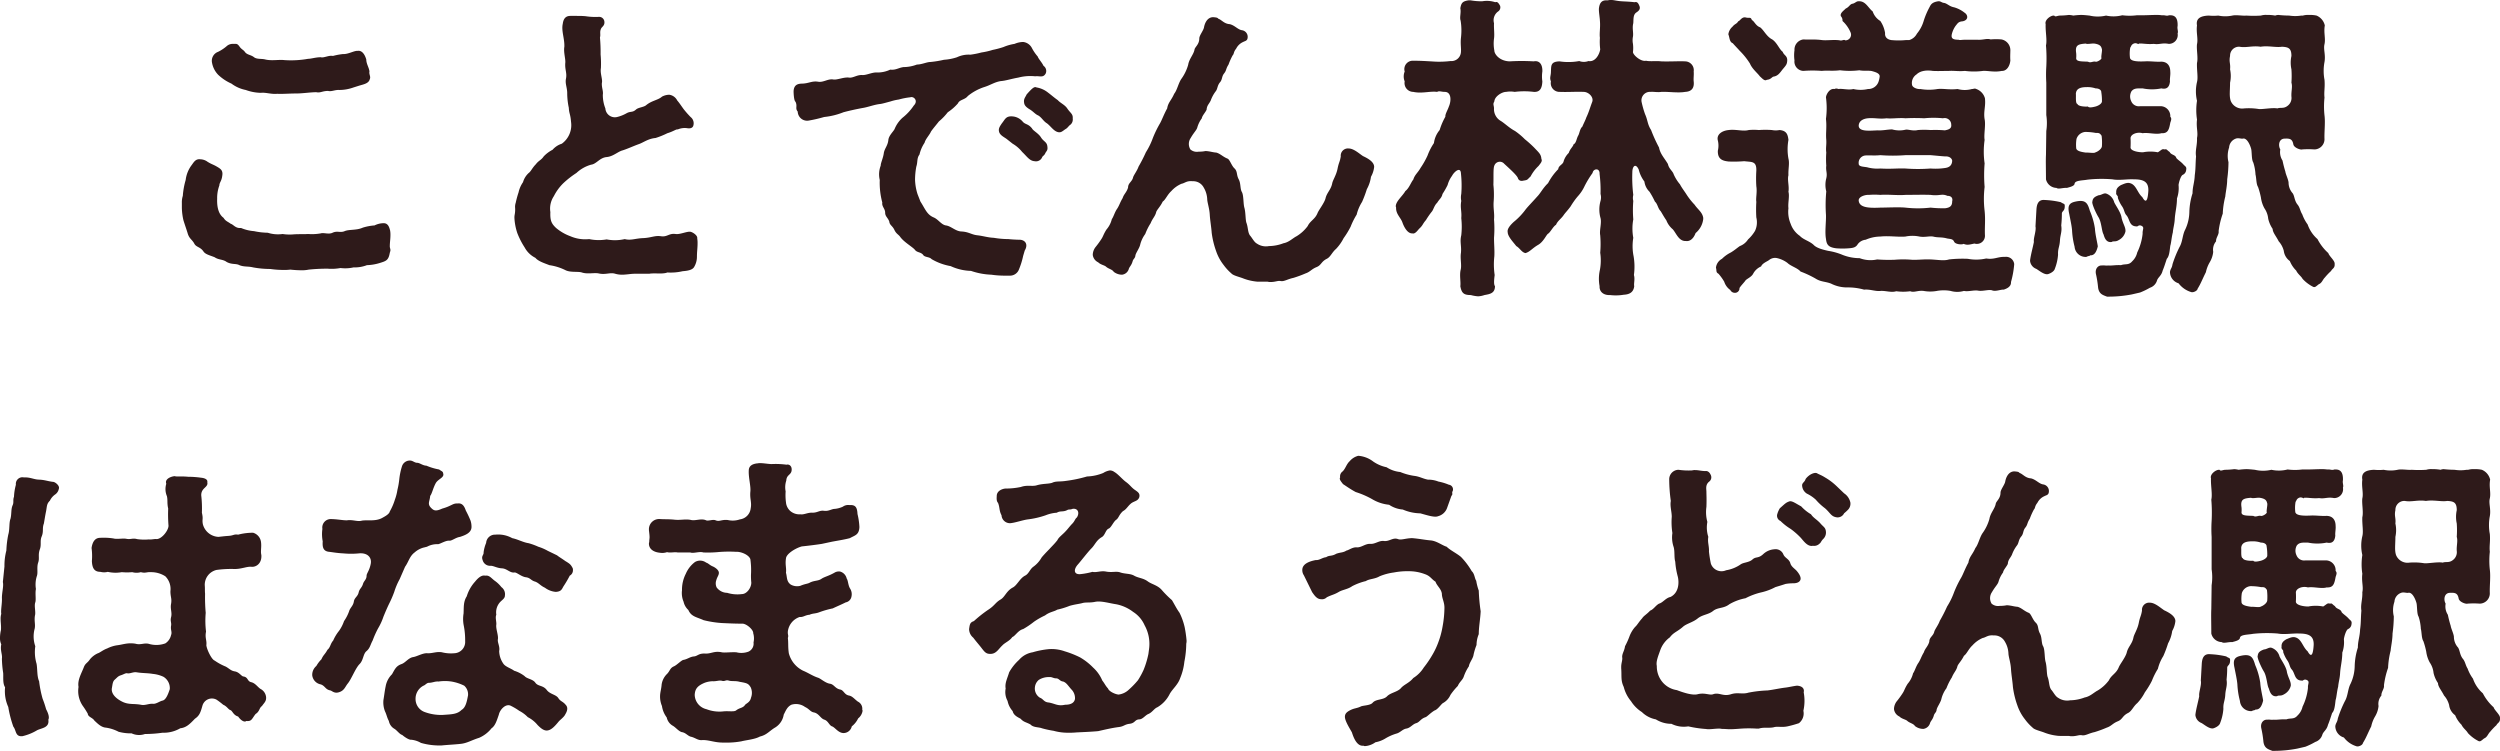 <svg xmlns="http://www.w3.org/2000/svg" width="550.41" height="165.31" viewBox="0 0 550.41 165.31"><path d="M-224.42-42.7a10.251,10.251,0,0,0,2.94,1.96,7.7,7.7,0,0,0,3.15,1.4,10.241,10.241,0,0,0,3.36.63c.91-.14,2.31.35,3.57.21,1.19.07,2.59-.07,4.27-.07,1.26,0,3.15-.28,4.34-.28.84.21,1.33-.28,2.59-.28.7.21,1.54-.28,2.45-.21a9.367,9.367,0,0,0,3.15-.56l1.33-.42c.98-.28,2.03-.49,2.24-1.4.28-.56-.21-1.05-.07-1.68-.07-.84-.7-1.68-.7-2.66-.35-1.19-.98-2.03-1.89-1.89-.77-.07-2.1.77-3.22.7a14.3,14.3,0,0,0-2.24.42c-.84-.21-2.03.49-2.66.28-1.12,0-2.1.35-2.8.35a21.267,21.267,0,0,1-5.25.28c-1.26-.14-2.73.21-4.2-.14-.77-.21-1.82,0-2.45-.49-.7-.56-1.54-.49-2.03-1.19-.28-.42-.77-.56-1.19-1.19-.35-.49-.56-.56-.84-.56h-.56a2.005,2.005,0,0,0-1.47.56,8.987,8.987,0,0,1-1.82,1.19,2.1,2.1,0,0,0-1.33,2.45A5.117,5.117,0,0,0-224.42-42.7Zm37.87,34.3c-.14-.49-.35-1.61-1.4-1.61a4.537,4.537,0,0,0-2.03.49,11.375,11.375,0,0,0-2.59.49c-1.4.63-3.01.35-3.99.77s-1.61-.14-2.66.35c-.84.42-1.96-.07-2.59.14a11.264,11.264,0,0,1-2.8.14c-1.19.07-1.82,0-3.08.07a10.035,10.035,0,0,1-2.52-.07,7.446,7.446,0,0,1-3.29-.28,15.3,15.3,0,0,1-3.01-.35,9.041,9.041,0,0,1-2.87-.7c-1.19.14-1.68-.77-2.24-.91-.77-.56-1.12-.56-1.61-1.33-1.05-.77-1.47-2.24-1.4-4.2a8.107,8.107,0,0,1,.49-2.94c0-.63.49-.91.63-2.1.21-1.19-.35-1.54-1.19-2.03s-1.12-.49-2.03-1.05a2.8,2.8,0,0,0-1.61-.56c-1.05-.14-1.47.7-1.89,1.26a6.776,6.776,0,0,0-1.33,3.29,16.457,16.457,0,0,0-.63,3.5,4.66,4.66,0,0,0-.21,1.54v1.12a13.264,13.264,0,0,0,.35,2.73c.35,1.12.7,2.1.91,2.8.35,1.26.98,1.4,1.47,2.31.42.84,1.33.7,2.03,1.75.42.63,1.4.84,2.45,1.26.91.63,1.82.42,2.66,1.05,1.19.63,2.03.28,2.8.7,1.05.42,1.89.21,3.01.49a21.039,21.039,0,0,0,3.78.35,20.536,20.536,0,0,0,2.87.21,10.838,10.838,0,0,0,1.54-.07c.7.07,1.54.14,2.31.14a7.1,7.1,0,0,0,1.75-.14A40.8,40.8,0,0,1-200.34,0a10.792,10.792,0,0,0,2.87-.14,8.264,8.264,0,0,0,2.87-.14,7.419,7.419,0,0,0,2.94-.49,10.734,10.734,0,0,0,2.87-.49c1.33-.42,1.89-.56,2.17-2.24a2.164,2.164,0,0,0,.14-.56c0-.28-.14-.56-.14-.84,0-.91.14-1.54.14-2.45A5.3,5.3,0,0,0-186.55-8.4Zm67.62,1.75v-.14c0-.56-.91-1.19-1.47-1.33-.77-.14-2.31.63-3.29.49-1.47-.21-1.82.7-3.22.49s-2.1.35-4.06.42c-1.61.07-2.59.56-3.92.21a9.619,9.619,0,0,1-3.99.07,10.262,10.262,0,0,1-3.85-.07,8.173,8.173,0,0,1-4.13-.63,10.368,10.368,0,0,1-3.15-1.82c-1.05-.98-1.33-1.68-1.26-3.5a4.9,4.9,0,0,1,.77-3.5,10.7,10.7,0,0,1,2.1-2.87,20.491,20.491,0,0,1,2.87-2.24,7.826,7.826,0,0,1,3.22-1.82c1.19-.14,1.89-1.54,3.43-1.68,1.47-.14,2.45-1.19,3.5-1.47,1.12-.35,2.45-.98,3.64-1.4.98-.35,2.03-1.19,3.64-1.33a18.131,18.131,0,0,0,2.59-1.05c1.4-.42,1.89-.91,2.31-.84a3.876,3.876,0,0,1,1.96-.28c.42.07,1.12.14,1.4-.42a1.752,1.752,0,0,0-.56-2.03,20.943,20.943,0,0,1-1.54-1.75c-.56-.77-.91-1.33-1.4-1.89a2.3,2.3,0,0,0-1.75-1.26,3.454,3.454,0,0,0-1.61.42c-.84.77-2.24.84-3.5,1.89-.49.42-1.68.49-2.17.91-.84.77-1.19.35-2.1.84a8,8,0,0,1-2.1.84,2.094,2.094,0,0,1-2.59-1.89,8.118,8.118,0,0,1-.56-3.01c.14-.84-.28-1.54-.21-2.59.21-.77-.42-2.1-.21-3.29a22.1,22.1,0,0,0-.07-3.01,36.1,36.1,0,0,0-.14-3.71c.21-.77-.14-1.19.28-2.03.21-.35.77-.63.7-1.4a1.163,1.163,0,0,0-1.19-1.12,14.021,14.021,0,0,1-2.94-.14c-.77-.07-1.4-.07-2.1-.07h-1.26c-1.05,0-1.54.63-1.68,1.75-.35,1.54.42,3.22.35,5.04-.21,1.19.28,2.66.21,3.5-.14,1.54.42,2.24.14,3.57-.21,1.05.28,1.96.28,3.15a15.649,15.649,0,0,0,.35,3.22c.07,1.33.35,1.33.49,3.08a5.034,5.034,0,0,1-2.03,4.83,4.468,4.468,0,0,0-2.03,1.33,7.331,7.331,0,0,0-1.96,1.47c-.56.84-1.05.84-1.75,1.75-.77.77-1.05,1.54-1.54,1.89a4.358,4.358,0,0,0-1.26,2.03,6.263,6.263,0,0,0-.98,2.24,20.536,20.536,0,0,0-.63,2.31,2.733,2.733,0,0,0-.14.98,5.929,5.929,0,0,1-.07,1.54,3.408,3.408,0,0,0-.07.84,12.465,12.465,0,0,0,.63,3.29,16.685,16.685,0,0,0,1.61,3.15,5.433,5.433,0,0,0,2.38,2.31c.63.77,2.03,1.19,3.08,1.61A11.669,11.669,0,0,1-148.05.28c1.12.63,2.87.28,3.71.56,1.26.42,2.73,0,3.71.21,1.54.35,2.52-.28,3.64.07a5.329,5.329,0,0,0,1.47.21c.98,0,1.96-.21,2.87-.21h3.15c1.26-.21,2.94.14,3.99-.28a11.466,11.466,0,0,0,3.36-.28c.91-.07,2.1-.21,2.52-.91A4.39,4.39,0,0,0-119-2.59c0-1.19.14-1.89.14-2.94A6.4,6.4,0,0,0-118.93-6.65Zm68.53.14a19.659,19.659,0,0,1-3.22-.28c-1.4-.07-2.38-.42-3.64-.56-1.33-.14-1.89-.77-3.57-.84-1.26-.07-2.24-1.19-3.36-1.33-.98-.14-1.68-1.33-2.66-1.75-1.54-.63-1.89-1.89-2.94-3.5l-.63-1.61a11.545,11.545,0,0,1-.56-3.22,16.3,16.3,0,0,1,.28-2.87c.35-1.05.07-1.82.7-2.66a7.667,7.667,0,0,1,1.12-2.59c.21-.84,1.12-1.75,1.4-2.45.42-.63,1.33-1.68,1.75-2.24a12.851,12.851,0,0,0,1.96-2.03,10.914,10.914,0,0,0,2.24-1.96c.35-.84,1.54-.77,2.17-1.61a11.328,11.328,0,0,1,3.57-1.96c1.4-.42,2.31-1.12,3.71-1.33,1.05-.07,2.24-.49,3.85-.77a10.267,10.267,0,0,1,3.71-.28c.91-.14,1.75.42,2.31-.63a1.374,1.374,0,0,0-.49-1.68c-.35-.77-1.12-1.54-1.26-2.03a9.712,9.712,0,0,1-1.33-1.96,2.483,2.483,0,0,0-1.89-1.26,5.015,5.015,0,0,0-1.89.42,10.2,10.2,0,0,0-2.45.7,20.752,20.752,0,0,1-2.38.63,15.45,15.45,0,0,1-2.45.56,18.5,18.5,0,0,1-2.45.49,5.977,5.977,0,0,0-2.94.56,11.238,11.238,0,0,1-2.87.56,22.459,22.459,0,0,1-3.01.49c-.77,0-1.89.56-2.94.56a8.432,8.432,0,0,1-2.94.56c-1.12.14-1.68.7-2.94.56a6.5,6.5,0,0,1-2.94.63c-1.05-.07-2.31.63-3.22.56-1.19-.07-2.03.7-2.94.56-1.12-.14-2.59.56-3.43.42-1.19-.21-2.17.7-3.36.49-1.33-.21-1.96.35-3.43.42-.98,0-1.89.21-1.96,1.68,0,.42.07,2.1.42,2.31.49,1.05-.14,1.4.49,2.17a2.07,2.07,0,0,0,2.52,1.96A30.043,30.043,0,0,0-91-33.39a15.768,15.768,0,0,0,4.27-1.05c1.33-.35,2.59-.63,4.06-.91,1.4-.21,2.66-.77,4.06-.91.49-.07,1.19-.28,2.24-.56a11.052,11.052,0,0,1,1.82-.42,14.854,14.854,0,0,1,2.52-.49c.77-.28,1.82.77.77,1.82a11.626,11.626,0,0,1-2.45,2.66,6.7,6.7,0,0,0-1.75,2.45c-.21.56-1.33,1.47-1.4,2.52-.14,1.19-.77,1.75-.98,2.73-.14,1.19-.7,2.24-.7,2.87a5.325,5.325,0,0,0-.21,3.15,16.682,16.682,0,0,0,.56,4.97c-.14.91.63,1.33.63,2.24,0,.84.63,1.12.91,1.96.07.77.7.91,1.12,1.82s.91.98,1.33,1.61c.84,1.12,2.59,2.1,3.15,2.73.49.7,1.26.49,1.82,1.12.35.63,1.4.42,1.89.98a12.6,12.6,0,0,0,4.2,1.54A11.33,11.33,0,0,0-58.66.49a15.416,15.416,0,0,0,4.48.84,20.928,20.928,0,0,0,3.15.21h.91A2.11,2.11,0,0,0-48.09.14a16.731,16.731,0,0,0,.91-2.94l.35-1.19c.84-1.4.07-2.38-1.19-2.38C-48.65-6.37-49.84-6.44-50.4-6.51Zm12.88-28.84c-.56-.77-1.47-1.12-2.03-1.75-.98-.7-1.33-1.05-2.17-1.68a5.471,5.471,0,0,0-2.52-1.12c-.49-.28-1.05.28-2.17,1.54-.28.63-.7.98-.56,1.82.07.63.49.98,1.12,1.4.77.42,1.26,1.05,1.82,1.33.84.35,1.26,1.33,2.1,1.82.91.7,1.54,1.82,2.59,1.96.63.07.91-.35,1.61-.77.35-.21.63-.7.98-.91a1.521,1.521,0,0,0,.49-1.33v-.35C-36.33-34.16-36.89-34.37-37.52-35.35Zm-5.74,6.44c-.56-.91-1.75-1.47-1.96-1.96-.84-1.05-1.47-.84-2.03-1.47a3.278,3.278,0,0,0-2.38-1.19c-1.4-.07-1.54.7-2.24,1.54-.42.63-.77,1.12-.63,1.75.14.84,1.12,1.26,1.68,1.68l1.33,1.05a7.586,7.586,0,0,1,2.1,1.82c1.05.98,1.61,1.96,2.73,2.03a1.464,1.464,0,0,0,1.68-.91c.14-.28.49-.35.7-.91.35-.56.56-.63.42-1.54S-42.7-28-43.26-28.91Zm70.91,4.13c-.77-.49-2.03-1.68-3.15-1.68a1.583,1.583,0,0,0-1.75,1.75c-.21,1.26-.42,1.26-.7,2.66-.28,1.47-1.05,2.52-1.19,3.29-.28,1.4-1.19,2.03-1.47,3.29-.28,1.05-1.47,2.52-1.75,3.22-.56,1.4-1.61,1.68-2.17,2.87a8.575,8.575,0,0,1-2.45,2.24c-.84.42-1.68,1.33-2.87,1.54a9.363,9.363,0,0,1-3.22.63,3.518,3.518,0,0,1-2.66-.56c-.63-.35-.98-1.19-1.54-1.82-.49-.77-.35-1.68-.77-2.8-.21-.7-.14-2.17-.42-3.22-.28-.91-.14-2.73-.56-3.5-.42-.7-.21-1.89-.7-2.8-.56-1.05-.21-1.75-.98-2.45-.63-.63-.98-1.89-1.47-2.1-1.05-.42-1.54-1.05-2.45-1.33-.91-.07-1.33-.28-2.38-.35a7.193,7.193,0,0,1-1.54.14,2.16,2.16,0,0,1-1.82-.49,2.322,2.322,0,0,1,.07-2.52c.77-1.33,1.33-1.75,1.47-2.38a6.38,6.38,0,0,1,.98-1.96c.07-.56.77-1.26,1.05-1.89.07-.98.56-1.26.91-2.03a7.594,7.594,0,0,1,1.05-1.96c.49-.56.35-1.26.98-2.03.56-.63.35-1.26.91-1.96s.35-.98.98-1.96a14.394,14.394,0,0,1,.91-2.03c.35-.35.14-.7.77-1.47a3.13,3.13,0,0,1,1.54-1.47c.35-.21.91-.21.98-.91A1.467,1.467,0,0,0,.98-52.5c-.91-.14-1.54-1.05-2.66-1.33-1.26-.07-1.82-.98-2.52-1.19-.21-.28-.49-.28-1.12-.35-1.4,0-1.89,1.47-2.03,2.17-.07.7-1.05,1.82-1.05,2.52,0,1.33-.98,1.89-1.05,2.45-.21,1.12-1.19,2.03-1.4,3.36a9.966,9.966,0,0,1-1.54,3.15c-.63.98-.91,2.45-1.54,3.22-.63,1.47-1.33,1.89-1.54,3.22-.7,1.26-1.12,2.45-1.54,3.22a23.736,23.736,0,0,0-1.61,3.29,16.021,16.021,0,0,1-1.54,3.15,32.669,32.669,0,0,1-1.61,3.15c-.28.84-.98,1.75-1.19,2.31-.21,1.05-1.12,1.26-1.12,2.31-.35,1.12-.91,1.4-1.19,2.31-.56.91-.7,1.54-1.19,2.31-.56.77-.84,1.89-1.19,2.31a5.5,5.5,0,0,1-1.19,2.31c-.7,1.12-.7,1.47-1.12,2.1a20.492,20.492,0,0,1-1.33,1.82,2.936,2.936,0,0,0-.56,1.54v.14A2.076,2.076,0,0,0-30.66-1.4c.56.56,1.4.63,1.75.98.56.49,1.33.56,1.68,1.12a3.01,3.01,0,0,0,1.82.63A1.78,1.78,0,0,0-23.94.14c.14-.56.56-.77.84-1.68.14-.63.56-.7.63-1.33.07-.56.84-1.54,1.05-2.38A6.62,6.62,0,0,1-20.3-7.63a12.592,12.592,0,0,1,1.19-2.38c.42-1.05.91-1.4,1.19-2.31.07-.56.91-1.26,1.47-2.45.63-.42.98-1.47,1.89-2.31a6.412,6.412,0,0,1,2.24-1.61c.77-.14,1.12-.7,2.45-.56a2.612,2.612,0,0,1,2.45,1.4,5.446,5.446,0,0,1,.77,2.66c.07.84.49,1.96.56,3.36.07,1.19.35,2.8.42,3.92a19.116,19.116,0,0,0,.98,4.06A10.267,10.267,0,0,0-3.01-.77,10.573,10.573,0,0,0-1.33,1.05c.42.49,1.82.77,2.66,1.12a10.972,10.972,0,0,0,2.52.63,5.322,5.322,0,0,0,.98.07H6.65a2.626,2.626,0,0,0,.7.07c.98,0,1.61-.35,2.17-.21.77.14,1.47-.42,2.8-.7a24.992,24.992,0,0,0,2.66-.98C16.03.7,16.24.14,17.43-.35c1.05-.42.98-1.19,2.24-1.82.84-.42,1.12-1.4,2.03-2.17a9.959,9.959,0,0,0,1.68-2.38,18.671,18.671,0,0,0,1.54-2.52,15.727,15.727,0,0,1,1.33-2.66,9.314,9.314,0,0,1,1.19-2.8,25.99,25.99,0,0,0,1.05-2.8,7.737,7.737,0,0,0,.91-2.73,5.592,5.592,0,0,0,.7-2.17C30.1-23.52,28.7-24.29,27.65-24.78Zm74.9,13.58c-.21-1.26-1.19-1.82-1.89-2.87a14.737,14.737,0,0,1-1.82-2.31c-.35-.56-1.05-1.47-1.4-2.17a8.953,8.953,0,0,1-1.4-2.24c-.21-.7-1.05-1.19-1.26-2.24-.77-1.33-1.68-2.17-1.96-3.64a32.189,32.189,0,0,1-1.75-3.85c-.84-1.33-.7-2.1-1.33-3.5a21.536,21.536,0,0,1-.77-2.73A1.875,1.875,0,0,1,91-38.92c.56-.07,1.54.14,2.31,0,1.61-.07,3.71.28,5.25,0,1.61-.07,2.03-1.05,1.89-2.31-.07-.7.07-1.47,0-2.17a1.939,1.939,0,0,0-1.89-2.24c-1.54-.07-3.29.07-5.25,0-1.12-.14-2.52.07-3.36-.14-1.05.28-2.8-1.19-2.87-1.89a7.887,7.887,0,0,0,0-1.82,4.15,4.15,0,0,1,0-1.61c.14-.91-.21-1.82.07-2.94.07-.84-.07-1.89.7-2.38.42-.28.98-.7.63-1.47-.28-.7-.56-.91-1.05-.77-1.12-.14-1.82-.14-2.87-.21-1.12-.07-1.61-.28-2.24-.28a2.871,2.871,0,0,0-.77.07H81.2c-1.05,0-1.47.63-1.61,1.75-.07.7.21,2.17.21,2.73.14,1.47-.14,2.73,0,3.78a13.538,13.538,0,0,0,.07,2.52c-.14,1.05-1.05,2.87-2.59,2.59a2.893,2.893,0,0,1-2.03,0,12.937,12.937,0,0,1-4.34.07c-1.96.07-1.82.91-1.89,2.24,0,.98-.35,1.33,0,2.17a1.921,1.921,0,0,0,1.96,2.31c1.82.07,3.43-.07,5.25,0,1.05,0,2.24,1.12,1.89,2.17-.56,1.47-.7,2.17-1.33,3.5-.14.49-.7,1.54-.84,1.96-.56.49-.63,1.47-.91,1.96-.42.7-.42,1.68-1.05,1.96-.07.49-.77.98-1.05,1.89a4.3,4.3,0,0,0-1.12,1.82c-.14.77-1.12.91-1.19,1.75a12.749,12.749,0,0,0-2.24,3.08c-1.12,1.05-1.68,2.24-2.38,2.94-1.05,1.19-1.96,2.1-2.52,2.8a14.726,14.726,0,0,1-2.66,2.8c-.91.84-1.47,1.61-1.33,2.24,0,.98,1.26,2.24,1.89,3.08.77.42,1.19,1.4,2.03,1.54.98-.28,1.47-1.05,2.8-1.82,1.19-.7,1.75-2.17,2.17-2.45.49-.28,1.12-1.61,1.75-1.96.35-.84,1.05-1.26,1.61-2.03.42-.63.84-.98,1.61-2.03a16.966,16.966,0,0,1,1.54-2.17,8.815,8.815,0,0,0,1.54-2.31,21.105,21.105,0,0,1,1.75-2.87c.14-.98,1.61-1.19,1.54.21a29.1,29.1,0,0,1,.21,4.41,2.863,2.863,0,0,1,0,1.54,6.924,6.924,0,0,0,0,3.78c.28,1.12-.28,2.66-.07,3.78a23.289,23.289,0,0,1,0,3.85A11.388,11.388,0,0,1,79.8.28a8.84,8.84,0,0,0-.07,3.57c-.07,1.33.98,2.03,2.31,1.96a10.468,10.468,0,0,0,3.01-.07c1.47-.07,2.17-.7,2.31-1.89-.14-.56.21-1.54-.07-2.45a13.716,13.716,0,0,0-.07-4.13,11.281,11.281,0,0,1-.07-4.06,11.3,11.3,0,0,1,0-4.06,25.924,25.924,0,0,1,0-4.06,2.741,2.741,0,0,1,0-1.33,31.4,31.4,0,0,1-.21-4.97c0-1.33.7-2.1,1.4-.63a7.226,7.226,0,0,0,1.26,2.66,3.779,3.779,0,0,0,1.12,2.24,17.419,17.419,0,0,1,1.19,2.17c.63.56.63,1.47,1.26,2.1.28.42.63,1.12,1.26,2.03a4.829,4.829,0,0,0,1.4,1.96c.77.84,1.33,2.66,2.87,2.59.84.14,1.68-.42,2.17-1.75a4.676,4.676,0,0,0,1.68-3.08ZM61.74-19.95c.14.42.49.77,1.26.56.98-.14.77-.21,1.54-.91a8.672,8.672,0,0,1,1.75-2.31c.42-.56.91-1.05.63-1.54-.07-1.05-.56-1.4-1.54-2.45a24.309,24.309,0,0,0-2.1-1.89,14.846,14.846,0,0,0-2.17-1.82c-1.33-.7-2.31-1.75-3.29-2.31a2.99,2.99,0,0,1-1.33-2.73c-.07-.77-.28-.84.07-1.47.07-1.12,1.68-2.1,2.59-2.1a5.554,5.554,0,0,1,1.89,0,16.863,16.863,0,0,1,4.2,0c1.26.07,1.82-.63,1.89-2.31a7.445,7.445,0,0,1,0-2.17c.07-1.89-.91-2.45-1.89-2.24a44.964,44.964,0,0,0-5.32,0c-2.24-.07-3.36-1.61-3.36-2.38a8.427,8.427,0,0,1-.07-2.66c.14-.98-.07-2.24,0-3.36a2.373,2.373,0,0,1,.91-2.59,1.081,1.081,0,0,0,.42-1.26c-.28-.49-.56-.98-1.05-.77a5.9,5.9,0,0,0-2.87-.21,13.826,13.826,0,0,1-2.59-.21h-.42c-1.33.21-1.61.56-1.82,1.75.21.98-.21,2.03.07,2.73a13.728,13.728,0,0,1,.07,3.78c-.14,1.33.07,2.31,0,3.08a2.105,2.105,0,0,1-2.31,2.03,21.213,21.213,0,0,1-3.15.14c-2.45-.14-3.43-.21-5.04-.21a1.857,1.857,0,0,0-1.89,2.38,2.87,2.87,0,0,0,0,2.17,1.941,1.941,0,0,0,1.89,2.31c1.89.42,3.71-.21,5.25,0,.49-.28.91,0,1.68,0,1.47,0,1.47,1.96.91,3.22-.28.84-.84,1.68-.77,2.24a14.23,14.23,0,0,0-1.26,2.94,5.6,5.6,0,0,0-1.26,2.87,12.656,12.656,0,0,0-1.4,2.73,17.928,17.928,0,0,1-1.54,2.73c-.63,1.12-1.26,1.47-1.61,2.59-.49.56-.91,1.89-1.75,2.52-.56,1.05-2.1,2.24-2.1,3.36,0,.07.07.21.07.28v.14c0,1.33,1.05,2.1,1.4,3.15.35.98,1.12,2.45,2.17,2.38.63.21,1.19-.7,1.54-1.05.84-.77.63-.91,1.47-1.89a17.476,17.476,0,0,1,1.26-1.82c.35-.35.56-1.4,1.19-1.96.56-.91.98-1.05,1.19-1.96a17.8,17.8,0,0,0,1.12-1.96,6.045,6.045,0,0,1,.98-2.03c.42-.84,1.89-2.17,1.96-.49a24.278,24.278,0,0,1,.07,4.48,3.787,3.787,0,0,0,0,1.54c-.28,1.54.14,2.24,0,3.78a17.063,17.063,0,0,1,0,3.78c-.35,1.47.07,2.24-.07,3.85C49-2.17,49.42-.77,49.14.28c-.28,1.19.07,2.73-.07,3.57.28,1.54.77,1.96,2.31,1.96a7.791,7.791,0,0,0,1.61.28,4.974,4.974,0,0,0,1.4-.28c1.12-.21,2.31-.35,2.31-1.96-.35-.42-.14-1.82-.07-2.45a16.061,16.061,0,0,1-.07-4.13c.07-1.47-.07-2.52-.07-4.06a26.047,26.047,0,0,0,0-4.06c.14-1.33-.21-2.45-.07-4.06a20.409,20.409,0,0,0-.07-3.57c.07-1.68-.07-3.57.21-4.2a1.276,1.276,0,0,1,2.17-.42C59.71-22.19,61.53-20.58,61.74-19.95Zm60.9-25.9a2.048,2.048,0,0,0,1.96,2.31,26.186,26.186,0,0,1,4.06,0c1.19-.14,2.38.07,3.99-.14a17.407,17.407,0,0,0,4.27,0c.91.21,2.24,0,2.87.21.77.21,1.61.49,1.61,1.12a5.2,5.2,0,0,1-.28,1.26,2.39,2.39,0,0,1-2.31,1.54,7.143,7.143,0,0,1-3.22,0c-1.05.28-2.45-.14-3.22,0-.49-.14-.63-.14-.91,0-1.05-.21-1.82,1.12-1.89,1.82a18.026,18.026,0,0,1,0,4.76c.21,1.82-.07,3.08.07,4.62.07,1.19-.14,1.68,0,2.8a19.636,19.636,0,0,0,0,2.87c-.14,1.19.28,1.61,0,2.8a5.666,5.666,0,0,0,0,2.87,31.741,31.741,0,0,0-.07,5.11c.07,1.47-.28,3.78,0,5.32.14,1.19.42,1.89,2.31,2.1a16.814,16.814,0,0,0,2.66,0c1.05-.07,1.61-.21,2.03-.91a2.479,2.479,0,0,1,1.75-.98,8.1,8.1,0,0,1,3.22-.7c1.89-.21,3.92.14,5.53,0a7.573,7.573,0,0,1,3.08,0c1.19.21,2.1-.14,3.01,0,1.05.28,1.82.07,3.08.42.7.14,1.26.07,1.54.7s1.75.7,2.1.49c.84.35,1.33.14,2.38-.07a1.787,1.787,0,0,0,2.31-1.89c-.07-1.89.14-3.29-.07-5.32a21.952,21.952,0,0,1,0-5.25,31.788,31.788,0,0,1,0-5.18,18.316,18.316,0,0,1,0-5.18c-.21-1.12.28-3.29,0-4.55-.28-1.75.28-2.8.07-4.62a3.035,3.035,0,0,0-1.89-2.03c-.42-.21-.56,0-.98,0a5.954,5.954,0,0,1-3.15,0c-1.89.21-3.08-.14-4.41,0a11.281,11.281,0,0,1-3.78,0c-.77.07-1.68-.35-1.82-.84a2.242,2.242,0,0,1,.98-2.38c.56-.56,1.68-1.05,3.57-.77,1.05.07,2.52,0,3.57,0,1.19-.07,2.17.14,3.5,0a15.1,15.1,0,0,0,3.99,0c1.05-.07,2.52.35,4.13,0,.91.07,1.75-.84,1.89-2.31-.07-.7,0-1.75,0-2.24a2.419,2.419,0,0,0-1.96-2.38,13.408,13.408,0,0,0-2.38,0c-.84-.28-1.61.14-2.87.07h-2.8c-.77,0-1.05.14-1.4,0-1.33,0-1.68-.35-1.47-1.26a5.306,5.306,0,0,1,.84-1.82c.42-.49.56-.91,1.54-.98,1.33-.28,1.19-1.4.42-1.89a6.617,6.617,0,0,0-2.31-1.19c-1.12-.21-1.54-.91-2.31-.98-.42-.07-.63-.35-1.05-.35h-.14c-1.33.21-1.61.7-1.89,1.26a16.91,16.91,0,0,0-1.33,3.15,7.833,7.833,0,0,1-1.47,2.73,2.8,2.8,0,0,1-1.68,1.4h-.7a16.694,16.694,0,0,1-3.29,0c-1.19-.21-1.4-.98-1.33-1.54a6.5,6.5,0,0,0-1.05-2.66,3.891,3.891,0,0,1-1.68-2.1c-.98-.77-1.54-2.24-2.94-2.24h-.21c-.49,0-.77.49-1.4.56-.56.21-.63.7-1.4,1.05-.28.35-1.33.98-1.05,1.68a1.375,1.375,0,0,1,.35,1.05,7.213,7.213,0,0,1,1.75,2.45,1.255,1.255,0,0,1-1.12,1.82c-.35-.28-.7.14-1.19,0-1.26-.21-2.94.07-3.99-.07-1.61-.21-3.08-.07-4.06-.14a2.26,2.26,0,0,0-1.96,2.38A7.987,7.987,0,0,0,122.64-45.85Zm-13.58-3.78c.35.42.91.98,1.54,1.68a15.7,15.7,0,0,1,2.24,2.8c.49,1.19,1.68,2.1,2.17,2.8.56.49,1.05,1.12,1.54.77.91-.07,1.12-.63,1.47-.7.91-.14,1.33-.7,1.96-1.54.77-.91.98-1.12,1.05-1.82.14-1.26-.7-1.26-.98-2.1-.77-.56-1.19-1.96-2.31-2.73-1.26-.63-1.82-2.03-2.66-2.66-.98-.35-1.26-1.33-1.82-1.61-.28-.77-.56-.35-1.33-.56-.91-.21-1.26.77-1.68.84-.35.63-.7.49-1.26,1.19a2.7,2.7,0,0,0-.91,1.68C108.36-50.96,108.29-49.91,109.06-49.63Zm33.88,16.52c1.05.14,2.73-.14,4.13,0a39.531,39.531,0,0,1,4.13,0,20.306,20.306,0,0,1,4.13,0,1.446,1.446,0,0,1,1.82,1.4c.14.98-.77,1.12-1.4,1.26a24.655,24.655,0,0,0-3.15-.07,18.634,18.634,0,0,0-2.8,0c-1.12.28-2.17-.21-2.73-.07a5.956,5.956,0,0,1-2.94-.07c-.91,0-2.1.28-3.15.21-1.82.07-4.2.35-4.2-1.05.07-1.19,1.26-1.54,2.03-1.61C140.35-33.25,141.19-32.9,142.94-33.11ZM168.98-2.59c-1.61-.07-2.31.63-4.13.35a9.978,9.978,0,0,1-4.06.07,27.16,27.16,0,0,0-4.13.14c-1.05.35-2.45.07-4.06,0-1.47-.07-2.94.14-4.13.07a22.65,22.65,0,0,0-3.78,0,34.343,34.343,0,0,1-3.85-.07,6.736,6.736,0,0,1-3.85-.28,10.3,10.3,0,0,1-3.71-.7,13.436,13.436,0,0,0-3.22-.91c-.91-.21-2.52-.56-3.22-1.33-.91-.84-2.24-1.12-3.01-1.96a5.356,5.356,0,0,1-2.03-2.66,6.724,6.724,0,0,1-.49-3.43c-.14-1.19.28-2.59,0-3.64.21-1.19-.28-2.59,0-3.64-.07-1.33.28-2.59,0-3.64a11.666,11.666,0,0,1,0-4.13c-.14-1.12-.35-2.03-1.96-2.17a4.412,4.412,0,0,1-1.68,0,19.4,19.4,0,0,0-2.87,0,11.809,11.809,0,0,0-2.24,0c-1.26.35-2.8-.21-4.41,0-1.47.14-2.73.98-2.38,2.31a4.8,4.8,0,0,1,0,2.24c-.07,1.89,1.05,2.24,2.38,2.38a27.767,27.767,0,0,0,3.43-.07c1.68.21,2.73-.07,2.66,2.1a27.507,27.507,0,0,0,0,3.43c.21,1.33-.14,2.52,0,3.43a28.031,28.031,0,0,0,0,3.43,4.459,4.459,0,0,1-.28,2.94,8.165,8.165,0,0,1-1.54,1.89,3.723,3.723,0,0,1-1.82,1.47c-.7.49-1.05.84-1.96,1.4a7.433,7.433,0,0,0-1.96,1.4,2.535,2.535,0,0,0-1.33,1.96c.21.7-.07.98.56,1.33a11.2,11.2,0,0,1,1.26,1.75,3.553,3.553,0,0,0,1.33,1.82,1.131,1.131,0,0,0,.98.63.991.991,0,0,0,1.05-1.05c.28-.49,1.12-1.33,1.33-1.68.28-.35,1.33-.77,1.68-1.47a3.578,3.578,0,0,1,1.75-1.61c.28-.7,1.26-1.05,1.75-1.4a2.071,2.071,0,0,1,1.82-.42,6.076,6.076,0,0,1,2.24,1.05c.7.7,2.24,1.12,2.87,1.89a22.624,22.624,0,0,1,3.29,1.54c1.19.77,2.17.63,3.43,1.12a7.748,7.748,0,0,0,3.64.84,13.027,13.027,0,0,1,3.64.49c1.26-.14,2.45.42,3.64.28,1.12-.07,2.38.42,3.43.07a11.229,11.229,0,0,0,3.08,0c.84.35,1.61-.21,2.94-.07a8.171,8.171,0,0,0,2.94,0,8.671,8.671,0,0,1,3.01,0,5.225,5.225,0,0,0,2.94,0c.91.21,2.1-.21,3.08-.07.98.21,2.31-.28,3.08-.07.77.35,1.96-.21,2.59-.14.63-.21,1.68-.63,1.61-1.68a20.4,20.4,0,0,0,.7-3.85v-.14A1.789,1.789,0,0,0,168.98-2.59ZM157.36-23.73c-.07,1.47-1.33,1.54-1.89,1.61a13.821,13.821,0,0,1-2.87.07,36.455,36.455,0,0,1-5.53,0c-1.82-.07-3.15.14-5.53,0a8.409,8.409,0,0,1-2.94-.28c-.91-.14-1.82-.14-1.82-.77a1.617,1.617,0,0,1,1.47-1.82c.98-.07,2.03.07,3.29-.07a36.3,36.3,0,0,0,5.53,0h5.53c.84.07,2.17.21,3.22.28C156.87-24.78,157.36-24.15,157.36-23.73Zm0,8.89c0,.98-.42,1.4-1.54,1.54a25.324,25.324,0,0,1-3.22-.14,24.347,24.347,0,0,1-5.53,0c-1.47-.14-4.2,0-5.53,0-2.8.14-4.62-.07-4.76-1.54-.07-.91,1.54-1.33,2.24-1.26a14.911,14.911,0,0,1,2.52,0c1.68-.14,3.64.14,5.53,0,1.47,0,4.06-.07,5.53,0,2.03.28,2.45-.35,3.71.21C157.36-16.03,157.5-15.33,157.36-14.84ZM240.17-3.43a10.744,10.744,0,0,1-2.38-3.08,7.512,7.512,0,0,1-2.17-3.22,8.793,8.793,0,0,1-1.19-2.24c-.49-.77-.49-1.54-1.12-2.24-.63-.91-.56-1.75-.98-2.38a3.567,3.567,0,0,1-.91-2.38c-.07-.7-.63-1.82-.7-2.38a25.045,25.045,0,0,1-.63-2.45,3.388,3.388,0,0,1-.49-2.45c-.49-.84-.35-2.38.98-2.38,1.19-.07,1.68.14,1.89,1.26.14.77,1.61,1.26,1.96,1.12a16.873,16.873,0,0,1,2.66,0,2.256,2.256,0,0,0,2.24-2.24c-.07-1.61.21-3.64,0-5.25a18.331,18.331,0,0,1,0-3.92c-.14-1.33.14-2.24,0-3.92a10.543,10.543,0,0,1,0-3.92c.28-1.61-.28-2.8,0-3.92.28-1.26-.21-2.52.07-4.13a3.09,3.09,0,0,0-1.82-2.17,6.541,6.541,0,0,0-1.61-.14,4.316,4.316,0,0,0-1.4.14h-.35a8.424,8.424,0,0,1-2.66,0,22.966,22.966,0,0,1-2.38-.14,2.071,2.071,0,0,0-.7.14,8.945,8.945,0,0,0-1.82-.14,3.685,3.685,0,0,0-1.33.14,24.549,24.549,0,0,1-3.22,0c-.63.07-1.4-.07-2.24-.07a3.408,3.408,0,0,0-.84.07,7.605,7.605,0,0,1-3.08,0,10.422,10.422,0,0,1-2.1,0c-1.82.07-2.87.63-2.59,2.17-.21,1.54.28,2.94,0,4.13-.14,1.19.28,3.01,0,4.13-.07,1.61.28,3.15,0,4.2a9.052,9.052,0,0,0,0,4.13,13.616,13.616,0,0,0,0,4.13c-.21,1.75.28,2.87,0,4.06.07,1.61-.42,2.66-.21,4.06-.14,1.68-.07,2.66-.28,4.13-.07,1.68-.49,2.52-.49,3.99a14.467,14.467,0,0,0-.7,4.06,9.461,9.461,0,0,1-.91,3.92c-.63,1.19-.56,2.66-1.26,3.85a25.326,25.326,0,0,0-1.54,3.78c-.14.91-.42.91-.56,1.68a2.625,2.625,0,0,0,1.89,2.52,5.463,5.463,0,0,0,2.87,1.96c.42.07,1.26-.28,1.33-.77.7-1.12.98-1.96,1.82-3.64a7.173,7.173,0,0,1,.84-2.17,5.564,5.564,0,0,0,.77-2.31,2.854,2.854,0,0,1,.63-2.31c-.07-.77.7-1.54.56-2.24a18.31,18.31,0,0,1,.91-3.85,18.289,18.289,0,0,1,.56-3.78c.07-.91.42-2.38.42-3.78a28.842,28.842,0,0,0,.28-3.78,5.734,5.734,0,0,1,.14-3.22,2.222,2.222,0,0,1,1.47-1.96c.56-.21,1.19.07,1.54,0,.77-.21,1.47.98,1.82,2.17.21.63.07,2.45.49,3.08a10.269,10.269,0,0,1,.49,2.66c.21.77.14,2.1.56,2.73a17.04,17.04,0,0,1,.63,2.31,6.8,6.8,0,0,0,.77,2.38,4.887,4.887,0,0,1,.84,2.31,6.605,6.605,0,0,0,.98,2.24c0,.77.77,1.61,1.33,2.73a5.049,5.049,0,0,1,1.12,2.1,3.225,3.225,0,0,0,1.33,2.24,6.141,6.141,0,0,0,1.4,2.1c.35.77,1.12,1.26,1.4,1.82a8.266,8.266,0,0,0,2.31,1.75c.42.21.63-.07,1.26-.56.7-.28.84-.98,1.33-1.47A13.9,13.9,0,0,1,240.8.49c.14-.42.77-.56.77-1.33v-.28C241.57-1.82,240.38-2.73,240.17-3.43ZM205.94-7.98c.07-.91.35-1.75.42-2.87.07-1.47.49-2.87.49-4.62a6.817,6.817,0,0,0,.35-2.94c.07-.63.49-2.03.91-2.24a1.288,1.288,0,0,0,.77-1.12c.14-.7-.28-.77-.63-1.19-.49-.56-1.19-.98-1.54-1.4-.21-.77-1.12-.63-1.47-1.33-.63-.42-.63-.7-1.05-.56-.7-.14-.56,0-1.54.63a8.661,8.661,0,0,0-3.29,0c-.98,0-2.8-.28-2.73-1.12a17.977,17.977,0,0,0,0-1.96c0-.91,1.47-1.47,2.66-1.12,1.19-.21,2.94.35,4.13,0,1.4.07,1.68-.7,1.96-2.31.28-.77.28-.98,0-1.33a2.172,2.172,0,0,0-2.03-2.31h-4.62a1.8,1.8,0,0,1-1.96-1.12,2.336,2.336,0,0,1,.07-2.17c.56-.7,1.26-.63,2.45-.63a10.252,10.252,0,0,0,4.13,0c.91.21,1.75,0,1.89-1.54-.07-.63.14-1.47.07-2.1,0-1.4-.7-2.24-2.03-2.24-1.19.07-2.31-.14-3.57-.07-1.68.07-3.29,0-3.29-.91a7.376,7.376,0,0,1,.07-2.1c.28-.42.21-.63.77-.91.7-.28,1.05.35,1.12,0,.84-.07,1.89.21,3.29.07,1.26.21,1.82-.28,3.29,0a1.951,1.951,0,0,0,1.96-2.31c.21-.42-.14-.98,0-1.61.07-1.68-.49-2.38-1.61-2.38h-.28c-.49.21-.77,0-1.26,0h-.35a8.039,8.039,0,0,0-1.33-.07c-.91,0-1.89.07-2.8.07h-1.33a12.392,12.392,0,0,1-3.22,0,7.712,7.712,0,0,1-3.57.07,7.952,7.952,0,0,1-3.64,0c-.7-.07-1.33-.14-1.89-.14a14.81,14.81,0,0,0-1.68.14,5.491,5.491,0,0,0-.98-.14,16.3,16.3,0,0,1-2.03.14c-.63.07-.98.35-1.19,0h-.14c-.7,0-2.03.98-1.75,1.89-.07,1.68.35,3.5.07,4.69a34.013,34.013,0,0,1,.07,4.69,28.666,28.666,0,0,0,0,3.5v7.14a11.691,11.691,0,0,1,0,3.5l-.07,5.25c-.07,1.33,0,3.29,0,5.39a2.445,2.445,0,0,0,2.31,1.89c.42.35,1.4-.07,2.31,0,.42-.14,1.61-.35,1.68-.91.07-.77,1.75-.7,2.87-.91a28.765,28.765,0,0,1,5.46-.07c1.47.28,3.22-.07,4.69,0,2.1,0,3.29.49,3.22,2.52-.14,2.31-.56,2.8-1.33,1.4-1.12-.98-1.33-2.73-2.73-3.08-.7-.21-1.54.28-1.96.42-.7.42-1.12.84-1.05,1.68-.14.56.49.63.35,1.12a7.345,7.345,0,0,0,.98,1.96c.49.77.42,1.33.91,1.89.77.84.56,2.45,2.24,2.45.21.14.42-.42,1.05-.14.77.35.21.84.28,1.75a12.216,12.216,0,0,1-1.19,4.13,3.827,3.827,0,0,1-1.12,1.96c-.77.91-1.54.49-2.45.84-1.19-.07-2.03.14-2.8.07-.7.07-.77-.07-1.4,0-.77-.07-1.54.63-1.33,1.82a23.475,23.475,0,0,1,.49,3.08c.21,1.4,1.05,1.61,1.96,1.96h.49a27.177,27.177,0,0,0,4.97-.49l1.82-.42A15.81,15.81,0,0,0,200.9,4.2a2.4,2.4,0,0,0,1.54-1.54c.21-.77.98-1.05,1.26-2.24.28-.63.56-1.54.91-2.59.56-.56.63-1.82.77-2.87C205.59-5.67,205.66-6.93,205.94-7.98ZM184.66-47.46c-.28-1.82.49-1.96,2.1-2.1.35.21,1.4-.07,1.89,0,1.47.21,1.54.77,1.68,1.26.07.35-.14,1.19-.14,1.82.28.35-.98,1.05-1.26.91-.63-.14-1.05.35-1.68,0-1.47-.07-2.59,0-2.59-.77A5.986,5.986,0,0,0,184.66-47.46Zm44.31,12.18c-1.05-.21-3.22.21-4.06.14a13.828,13.828,0,0,0-3.29-.14,2.717,2.717,0,0,1-2.94-1.68c-.35-1.05-.14-2.31-.14-3.99a6.92,6.92,0,0,0,0-2.94c.14-1.26-.28-1.61,0-2.94a1.966,1.966,0,0,1,2.1-2.03c1.4.28,2.87-.28,4.62,0,1.68-.28,3.36.21,4.69,0,1.47.07,2.1.35,2.1,2.03a6.9,6.9,0,0,0,0,2.94,20.6,20.6,0,0,1,0,2.94c.28.91-.07,1.89,0,3.08a2.15,2.15,0,0,1-.77,1.96C230.37-35.14,229.67-35.56,228.97-35.28Zm-38.64-1.47c-.14.56-.91.91-1.4,1.05-.56.14-1.47.35-1.68,0-.84.07-2.17-.07-2.31-.56-.49-.07-.28-1.75-.35-2.24.07-1.05.84-1.47,2.38-1.47a5.52,5.52,0,0,1,1.96.28c.77,0,1.26.35,1.26.84A11.318,11.318,0,0,1,190.33-36.75Zm-1.4,11.13c-.28.28-1.68,0-2.1.07-1.05-.14-2.17-.35-2.17-1.05a8.3,8.3,0,0,1,.07-1.96,2.22,2.22,0,0,1,1.89-1.54,12.327,12.327,0,0,1,2.31.21c.7,0,.91,0,1.33.63a11.6,11.6,0,0,1,.07,2.24C190.33-26.39,189.42-25.76,188.93-25.62Zm.7,9.45c-.98.35-1.33.7-1.4,1.4-.21.35.77,2.52,1.33,3.43.7,1.12.7,3.08,1.12,3.78.21.7.56,1.89,1.82,1.68.35-.28.77.07,1.54-.42a2.862,2.862,0,0,0,1.47-1.89c.07-.91-.49-1.54-.84-2.94-.14-1.33-1.61-3.15-1.68-3.64a2.786,2.786,0,0,0-1.68-1.75C190.75-16.73,190.19-16.17,189.63-16.17Zm-8.33,1.54a19.029,19.029,0,0,0-3.57-.49c-1.47-.14-1.75,1.05-1.82,2.1l-.21,3.71c.21.98-.49,2.59-.35,3.43-.21,1.12-.7,2.87-.84,4.06v.14A2.1,2.1,0,0,0,175.77,0c.42.14,1.82,1.47,2.73,1.19.63-.21,1.33-.63,1.47-1.19a10.749,10.749,0,0,0,.7-3.08c-.07-1.33.35-1.75.42-3.15.07-1.26.49-1.89.28-3.29a25.381,25.381,0,0,0,.14-2.66c.07-.56.7-.49.63-1.75C182.14-14.35,181.72-14.28,181.3-14.63Zm7.49,5.81a15.519,15.519,0,0,0-1.12-3.92c-.49-1.68-.91-2.52-3.15-2.03-1.33.28-1.82.84-1.4,2.66.21,1.12.56,2.66.63,3.64a17.722,17.722,0,0,0,.56,3.64,2.433,2.433,0,0,0,2.59,2.24c.56-.28.7-.14.84-.35.98.07,1.4-.84,1.68-1.96C189.35-5.6,188.86-7.49,188.79-8.82ZM-215.11,92.51c-.63-.42-1.12-1.26-2.03-1.47s-.63-1.12-1.75-1.26c-.42-.07-.91-.98-1.89-1.12-.84-.14-1.19-.63-1.96-1.05a12.186,12.186,0,0,1-2.45-1.33c-.63-.21-1.68-2.31-1.82-3.36.14-1.12-.35-1.61-.07-3.01a20.085,20.085,0,0,1-.07-4.13,38.061,38.061,0,0,1-.14-4.2c-.07-.77,0-1.05-.07-1.89a3.359,3.359,0,0,1,2.59-3.36,23.679,23.679,0,0,1,3.78-.21c1.61.07,2.8-.56,3.85-.49,1.05.14,2.38-.7,2.24-2.59-.21-.84.07-1.68-.07-2.8a2.444,2.444,0,0,0-1.75-2.1,12.847,12.847,0,0,0-3.29.42c-1.05-.14-.91.21-2.24.28-.98.07-1.4.14-2.1.21a3.724,3.724,0,0,1-3.43-2.8c-.21-1.19.14-.98-.21-2.52a25.194,25.194,0,0,0-.14-3.78c-.07-1.75,1.61-1.75,1.33-2.94.14-.63-.63-.91-1.33-.98a20.536,20.536,0,0,0-2.87-.21,16.438,16.438,0,0,0-1.89-.07h-.35a2.625,2.625,0,0,1-.77-.07c-1.12.14-2.17.77-1.82,1.68a3.975,3.975,0,0,0,.14,2.73c.21.91,0,1.54.28,2.73a31.331,31.331,0,0,0,.07,3.78c0,.98-1.4,2.87-2.59,2.94-.56-.07-1.05.14-1.75.07a10.79,10.79,0,0,1-2.59-.07c-.98-.28-1.4.14-2.38-.07-.77-.14-2.03.14-2.8-.07a13.806,13.806,0,0,0-2.94-.14c-1.05,0-1.68.77-1.89,2.24a13.228,13.228,0,0,1,.07,2.87c.07,1.61.56,2.38,1.89,2.38a3.138,3.138,0,0,0,1.61,0,7.691,7.691,0,0,0,3.08.07,12.411,12.411,0,0,0,2.31,0,3.465,3.465,0,0,0,1.89,0c1.05.28,1.26-.07,2.24,0a5.744,5.744,0,0,1,3.15.91,3.975,3.975,0,0,1,1.12,3.29c0,1.26.35,1.61.14,2.8-.21,1.12.28,1.89,0,2.94-.21.84.14,1.19,0,1.89-.14.91.28,1.33,0,2.03a2.919,2.919,0,0,1-1.26,1.82,5.77,5.77,0,0,1-3.5.14c-1.12-.35-1.89.28-3.08-.07-1.75-.28-2.8.21-4.06.35a7.18,7.18,0,0,0-2.17.7c-.84.28-1.68.98-2.03,1.05A4.844,4.844,0,0,0-252.63,86c-.56.84-.98.84-1.33,1.68-.49,1.33-1.47,2.87-1.19,4.41a5.769,5.769,0,0,0,.91,4.13,17.919,17.919,0,0,1,1.12,1.75c.07.77,1.05.84,1.47,1.54.49.42,1.4,1.47,2.52,1.54a8.64,8.64,0,0,1,2.8.91,10.384,10.384,0,0,0,2.87.35,3.9,3.9,0,0,0,2.94.14,26.211,26.211,0,0,0,3.85-.28,7.263,7.263,0,0,0,3.92-.98c1.26-.14,2.03-.84,3.22-2.1,1.05-.7,1.26-1.47,1.68-2.94a2.159,2.159,0,0,1,3.08-1.26,16.505,16.505,0,0,1,1.47,1.12c.84.35,1.12,1.05,1.61,1.19.42.14.63,1.12,1.68,1.4.63.91,1.4,1.33,1.82.98,1.19.14,1.19-.49,2.03-1.54.91-.56.77-1.33,1.4-1.75.42-.63.91-.98.91-1.75V94.4A2.29,2.29,0,0,0-215.11,92.51Zm-45.64-45.57c-1.19-.14-1.75-.42-3.01-.49-1.19,0-1.96-.56-3.43-.49a1.448,1.448,0,0,0-1.75,1.61,11.856,11.856,0,0,0-.42,2.66c-.28.7,0,1.19-.28,1.82-.42.91-.21,1.89-.49,3.01-.35.91-.14,2.38-.49,3.5a21.79,21.79,0,0,0-.42,3.5,13.183,13.183,0,0,0-.42,3.5l-.35,3.43c.21.91-.21,2.24-.21,3.5.07,1.19-.28,2.66-.14,3.5a3.888,3.888,0,0,0-.14,1.19c0,.77.14,1.4.07,2.38a7.847,7.847,0,0,0-.21,1.68,3.247,3.247,0,0,0,.28,1.47c-.28,1.33.28,2.24.14,3.15a22.909,22.909,0,0,0,.28,3.15c.07.91-.14,2.31.42,3.15a8.38,8.38,0,0,0,.7,4.34,24.519,24.519,0,0,0,1.12,4.34c.63.77.42,2.1,1.75,2.1h.21a11.1,11.1,0,0,0,3.29-1.33c1.05-.49,2.73-.56,2.45-2.31.28-.49,0-1.4-.49-2.31a21.273,21.273,0,0,0-.77-2.31,24.845,24.845,0,0,1-.77-3.85c-.49-1.05-.35-2.73-.56-3.85a9.075,9.075,0,0,1-.28-3.85,6.53,6.53,0,0,1-.14-3.85c.21-.98-.14-1.68.07-2.94.21-.7-.21-2.1.07-2.87.21-.63-.07-1.96.14-2.94a6.136,6.136,0,0,1,.21-2.87c.28-.77-.07-1.89.28-2.94.35-.98-.07-1.61.35-2.87.42-1.05,0-1.89.42-2.87.49-1.19.07-1.75.49-2.87.14-.77.28-1.75.49-2.73.21-1.19.14-1.61.84-2.31a3.494,3.494,0,0,1,1.12-1.33,1.951,1.951,0,0,0,.84-1.26C-259.21,47.78-260.33,46.94-260.75,46.94Zm25.69,45.64c-.35,1.05-.84,2.38-1.61,2.52-.63.14-1.4.77-2.1.7-.98-.07-1.68.42-2.66.21-1.54-.28-2.52,0-3.85-.56-1.26-.56-2.8-1.68-2.52-3.15.14-.7.14-1.4.63-1.82.56-.49.7-.77,1.4-.98.63-.21.98-.49,1.33-.42.63.14,1.33-.35,2.1-.21,1.33.21,2.31.14,3.57.35a7.121,7.121,0,0,1,2.31.63A2.922,2.922,0,0,1-235.06,92.58Zm48.23-18.69a23.372,23.372,0,0,0,1.19-2.73,15.19,15.19,0,0,1,1.19-2.8l1.19-2.73c.77-1.05.98-2.31,2.1-3.15a4.925,4.925,0,0,1,1.89-1.05l.84-.21a4.7,4.7,0,0,1,2.45-.56c.49-.07,1.68-.84,2.45-.77.56.07,1.4-.7,2.38-.84,1.05-.35,2.45-.84,2.52-2.1a4.36,4.36,0,0,0-.21-1.47,22.828,22.828,0,0,0-1.05-2.24c-.35-1.05-.84-1.68-1.82-1.54-1.05-.07-1.33.56-3.36,1.12-1.4.63-1.82.49-2.45-.14-.91-.91-.28-1.47-.21-2.66.35-.35.63-1.68,1.19-2.73.49-.98,1.96-1.26,1.68-2.17-.07-.49-.21-.42-.91-.91a12.916,12.916,0,0,1-2.8-.84c-.77,0-1.47-.63-2.03-.63s-.98-.49-1.54-.49h-.21a1.815,1.815,0,0,0-1.61,1.33,14.8,14.8,0,0,0-.56,2.66,16.684,16.684,0,0,1-.42,2.45,10.966,10.966,0,0,1-.56,2.17,12.551,12.551,0,0,1-1.12,2.59c-.14.63-1.12,1.12-1.75,1.47-1.47.77-3.29.35-4.41.56-.98.28-2.03-.28-3.29-.07-.98,0-2.24-.28-3.64-.28a1.864,1.864,0,0,0-1.75,2.17,8.21,8.21,0,0,0,.07,2.73c-.07,1.12,0,2.17,1.4,2.31.7.07,1.68.28,3.22.35a17.2,17.2,0,0,0,3.29,0c2.03-.21,2.94.98,2.66,2.31-.28,1.47-.91,2.1-.91,2.59,0,.84-.56,1.12-.77,1.75-.28.98-.77,1.05-.98,1.96s-.91,1.12-1.05,1.96c-.14.98-.84,1.4-1.05,2.17a9.128,9.128,0,0,1-1.12,2.17,8.023,8.023,0,0,1-1.12,2.17,9.291,9.291,0,0,0-1.26,2.1c-.63.7-.63,1.54-1.26,2.03-.56,1.05-.91,1.12-1.33,2.1a6.828,6.828,0,0,0-1.12,1.47,2.58,2.58,0,0,0-.91,1.89v.14a2.309,2.309,0,0,0,1.89,2.03c.98.35.98,1.12,2.1,1.33.35.07.84.7,1.82.42,1.26-.35,1.4-1.19,2.03-1.96.84-1.05,1.68-3.36,2.59-4.27.84-.84.77-2.17,1.47-2.8.84-.7.84-1.33,1.4-2.38a22.168,22.168,0,0,1,1.19-2.66,12.885,12.885,0,0,0,1.19-2.59C-187.67,75.78-187.39,75.08-186.83,73.89Zm40.46-7.98c-.42-.77-.56-.91-1.61-1.54-.77-.56-1.4-.91-1.82-1.26l-2.03-.98a10.6,10.6,0,0,0-2.1-.91,14.642,14.642,0,0,0-2.1-.77c-1.33-.21-2.31-.84-3.64-1.12a6.348,6.348,0,0,0-3.71-.77,1.949,1.949,0,0,0-2.03,1.82,7.864,7.864,0,0,0-.56,2.1c.07.56-.56.77-.21,1.68a1.681,1.681,0,0,0,1.61,1.26c.77-.07,1.4.49,2.66.56,1.12.07,1.75,1.05,2.73.91.49-.07,1.47.91,2.52,1.05s1.05.7,2.1.98c.84.35,1.05.84,2.1,1.33a4.6,4.6,0,0,0,2.38.91c1.19-.07,1.33-.56,1.68-1.19a23.831,23.831,0,0,0,1.4-2.38,1.34,1.34,0,0,0,.7-1.26A.888.888,0,0,0-146.37,65.91Zm-3.15,28.63c-.49-.77-1.82-.84-2.52-1.75-.84-1.12-1.89-.77-2.52-1.61-.56-.84-1.82-.84-2.38-1.47a7.193,7.193,0,0,0-2.31-1.19c-.63-.49-1.82-.84-2.31-1.47a5.065,5.065,0,0,1-.98-2.87c.21-.98-.42-1.89-.28-2.59.14-.91-.49-2.31-.35-3.22.07-.63-.28-1.54,0-2.17a3.355,3.355,0,0,1,.91-2.87c.42-.42.98-.77.98-1.33a1.925,1.925,0,0,0-.77-1.89,6.778,6.778,0,0,0-1.47-1.4c-.84-.63-1.19-1.26-2.1-1.12-.84-.21-1.68.63-2.24,1.33a8.465,8.465,0,0,0-1.82,3.22c-.77,1.19-.63,2.45-.7,3.78a7.539,7.539,0,0,0,.07,2.8,16.464,16.464,0,0,1,.28,3.29,2.487,2.487,0,0,1-2.38,2.66,8.1,8.1,0,0,1-2.73-.21c-1.19-.21-2.17.28-3.22.21-.98-.07-2.24.7-3.08.84-1.05.14-1.75,1.26-2.59,1.54-1.19.42-1.47,1.12-2.1,2.24a4.929,4.929,0,0,0-1.4,2.66c-.21.98-.35,2.24-.49,3.01a5.378,5.378,0,0,0,.35,2.52c.35.7.42,1.33.84,2.1a2.53,2.53,0,0,0,1.26,1.75c.56.35,1.12,1.19,1.68,1.33.56.49,1.54,1.12,1.96,1.05a5.291,5.291,0,0,1,2.17.7,14.745,14.745,0,0,0,4.55.56c1.4-.14,3.01-.21,4.2-.35,1.4-.14,2.45-.84,4.06-1.33a7.086,7.086,0,0,0,2.73-2.1c.84-.56,1.19-1.82,1.61-3.01.21-1.05,1.54-2.59,2.73-1.89a12.813,12.813,0,0,1,1.75,1.05,7.208,7.208,0,0,1,1.89,1.4,6.818,6.818,0,0,1,2.17,1.75c.63.63,1.33,1.26,2.1,1.19.84-.07,1.61-.84,2.52-1.96.35-.42,1.19-.98,1.47-1.61.56-.91.56-1.61.07-2.1C-148.54,95.24-149.03,95.31-149.52,94.54Zm-19.88-.56c-.21.98-.42,2.59-1.4,3.15-.98.98-2.17.98-4.2,1.12a10.381,10.381,0,0,1-3.92-.63,3.032,3.032,0,0,1-2.03-2.87,3.22,3.22,0,0,1,1.75-2.94c.42-.14.7-.63,1.19-.63.77,0,1.33-.35,2.1-.28a9.6,9.6,0,0,1,2.87,0,10.089,10.089,0,0,1,2.8.91A2.535,2.535,0,0,1-169.4,93.98Zm86.8,3.08a1.735,1.735,0,0,0-.98-1.75c-.84-.63-1.19-1.19-1.96-1.33-1.05-.21-1.12-1.19-1.96-1.33-1.05-.21-1.33-1.12-2.17-1.26-1.05-.14-2.03-1.12-2.66-1.33-1.12-.35-2.24-1.12-3.29-1.54a5.948,5.948,0,0,1-3.15-3.85c-.21-1.47-.07-2.17-.21-3.36.21-.63-.07-.63,0-1.47a3.847,3.847,0,0,1,2.59-3.15c.84.07,1.19-.42,2.17-.49.77-.35,1.26-.21,2.17-.56a19.934,19.934,0,0,1,2.94-.84c1.19-.56,1.89-.84,2.87-1.33a1.564,1.564,0,0,0,1.26-1.26,2.337,2.337,0,0,0-.28-1.75c-.49-.77-.42-1.75-.77-2.24a2.05,2.05,0,0,0-1.47-1.54,1.852,1.852,0,0,0-1.26.28c-1.26.7-2.03.84-2.73,1.26-.84.63-1.68.35-2.8.98-.49.21-.98.21-1.96.63a2.837,2.837,0,0,1-2.1-.28c-.98-.7-.77-1.68-1.05-2.59.14-1.05-.21-1.75,0-3.15.07-1.05,2.17-2.31,3.5-2.66,1.4-.14,3.57-.42,4.41-.56l1.96-.42c.98-.21,2.94-.49,4.2-.84,1.12-.63,2.03-.7,2.1-2.45a14.963,14.963,0,0,0-.42-2.87c-.07-1.61-.56-2.03-1.75-1.96a2.022,2.022,0,0,0-1.47.35,5.463,5.463,0,0,1-1.82.49c-.63,0-1.33.56-2.31.42-1.05-.14-1.4.42-2.59.42-.98-.07-1.89.49-2.59.35a3.084,3.084,0,0,1-2.24-.7,2.887,2.887,0,0,1-.98-1.96,11.744,11.744,0,0,1-.07-2.38,4.674,4.674,0,0,1,.14-2.38c.07-1.4,1.19-1.19,1.19-2.45,0-.91-.7-1.19-1.12-1.05a18.223,18.223,0,0,0-3.29-.14c-.7,0-1.75-.21-2.66-.21-.21,0-.42.07-.63.07-.91.14-1.75.49-1.75,1.61-.07,1.54.49,3.43.35,4.62-.14,1.68.35,2.31.07,3.71a2.743,2.743,0,0,1-2.38,2.38,4.808,4.808,0,0,1-2.66.14c-1.4-.14-1.82.42-2.66.07-.63-.28-1.61.21-2.1,0-1.05-.49-2.31.14-3.29-.07-1.19-.28-2.31.07-3.64-.07-1.4-.14-2.03-.07-3.22-.14a2.243,2.243,0,0,0-2.45,2.17v.28c.07.63.14,1.12.14,1.54,0,.28-.07.63-.07.98,0,.14-.07.28-.07.42,0,1.19.98,1.89,2.45,2.03a3.206,3.206,0,0,0,1.54-.14c.7.21,1.61-.07,2.31.07h2.8c.7.28,2.03-.28,2.87,0a23.926,23.926,0,0,0,3.15-.07,26.983,26.983,0,0,1,4.06-.07c1.05-.07,2.8.63,3.15,1.61a17.473,17.473,0,0,1,.14,3.43,14.631,14.631,0,0,0,.07,1.75c0,1.12-.98,2.52-2.1,2.52a7.63,7.63,0,0,1-3.22-.28,2.916,2.916,0,0,1-2.31-1.19,2.085,2.085,0,0,1-.07-1.61c.21-.77.56-1.05.56-1.61s-.7-1.12-1.33-1.4c-.7-.28-.98-.7-1.47-.84a2.228,2.228,0,0,0-2.45-.14,6.347,6.347,0,0,0-2.03,2.59,7.732,7.732,0,0,0-.84,3.64,4.924,4.924,0,0,0,.35,2.52,3.471,3.471,0,0,0,1.05,1.82c.63,1.47,1.82,1.54,3.36,2.24a22.753,22.753,0,0,0,3.99.63c1.54.07,2.87.14,4.48.14.91-.07,2.52,1.33,2.45,2.1a3.969,3.969,0,0,1,.07,2.03,1.922,1.922,0,0,1-1.12,2.03,4.437,4.437,0,0,1-2.66.14c-1.26-.07-2.59.14-3.22,0-1.68-.35-2.31.35-3.64.28-1.47-.07-1.68.56-2.45.63-.91.07-1.47.63-2.38.77-.49.14-1.4,1.12-2.03,1.4-.98.42-.84,1.05-1.68,1.82a4.143,4.143,0,0,0-1.05,2.17c-.07,1.05-.35,1.75-.35,2.66a5.357,5.357,0,0,0,.42,2.1,5.5,5.5,0,0,0,1.05,2.52,2.752,2.752,0,0,0,1.33,1.82c.63.35,1.26,1.19,1.96,1.4.98.14,1.33.91,2.17,1.05.98.28,1.47.84,2.45.7,1.54,0,2.59.56,4.48.56h.35a17.858,17.858,0,0,0,3.71-.28c1.05-.28,2.94-.42,4.06-1.05,1.54-.35,2.1-1.26,3.43-2.03a4.056,4.056,0,0,0,1.82-2.8c.42-.77.7-1.68,1.68-2.17a3.394,3.394,0,0,1,3.01.49c.91.42,1.19,1.05,1.89,1.19,1.19.21,1.47,1.33,2.38,1.61.84.28,1.05,1.26,1.68,1.47s1.33,1.4,2.45,1.47a1.863,1.863,0,0,0,1.89-1.47,4.851,4.851,0,0,0,1.4-1.75,2.641,2.641,0,0,0,.98-1.68C-82.53,97.27-82.6,97.13-82.6,97.06Zm-24.5-2.59c-.21,1.05-1.12,1.26-1.33,1.61-.49.7-1.19.56-1.96,1.19-.49.35-1.75.07-2.87.21a7.945,7.945,0,0,1-3.64-.49,3.332,3.332,0,0,1-2.59-3.15c.07-1.4.7-2.03,2.17-2.66a5.548,5.548,0,0,1,1.75-.35c.84.07,1.47-.28,2.17-.07.56.14.77-.28,1.4-.07.7.21,1.47,0,2.45.28,1.68.28,1.89.42,2.38,1.19A2.952,2.952,0,0,1-107.1,94.47Zm95.48-15.54a14.339,14.339,0,0,0-1.12-3.15c-.7-.98-1.05-1.75-1.68-2.8a22.55,22.55,0,0,1-2.24-2.24c-.91-1.05-2.24-1.26-3.08-1.89-1.05-.77-2.03-.7-3.01-1.26-.84-.49-1.96-.35-3.01-.7-.91-.35-1.75.07-3.22-.21-1.12-.21-2.1.28-2.94.07a16.011,16.011,0,0,1-2.52.49c-1.54.21-1.75-.91-.7-2.1.63-.7,2.17-2.73,3.01-3.57.77-.77,1.05-1.75,2.24-2.45.77-.42.84-1.61,1.54-1.89.56-.21,1.05-1.54,1.68-1.96.56-.42.56-1.05,1.47-1.89.7-.35,1.05-1.05,1.61-1.54.7-.7,1.61-.56,1.96-1.47.28-.91-.42-1.26-.77-1.54-.98-.63-1.12-1.12-2.17-1.89-.7-.49-1.75-1.75-2.52-2.17a1.665,1.665,0,0,0-.98-.35,3.771,3.771,0,0,0-1.47.56,10.245,10.245,0,0,1-3.57.77,29.126,29.126,0,0,1-4.69.98c-1.33.21-2.17,0-3.01.42-.91.28-2.03.14-3.43.56-.98.28-2.03-.14-3.43.35a15.819,15.819,0,0,1-3.43.35c-.7.07-1.82.49-1.89,1.54,0,.35-.14,1.19.28,1.61.42,1.05.21,1.68.77,2.73a1.856,1.856,0,0,0,1.89,1.75c1.05-.07,2.8-.7,3.92-.84a18.892,18.892,0,0,0,3.92-.91,7.9,7.9,0,0,1,2.45-.56c.77-.49,1.4-.07,2.38-.63.35-.14.56,0,1.05-.21,1.12-.21,1.68.77.98,1.89-.35.21-.49.84-.98,1.33-.56.56-1.05,1.26-1.54,1.75-.56.63-1.54,1.33-1.75,1.89-.7.91-1.4,1.54-1.75,1.96-.84.84-1.47,1.54-1.75,1.89a6.341,6.341,0,0,1-1.82,2.03c-.77.56-.98,1.54-1.82,1.96-1.12.56-1.75,2.1-2.66,2.59-1.47.77-1.75,2.1-2.73,2.66-1.19.7-1.26,1.33-2.8,2.31a27.726,27.726,0,0,0-3.08,2.45c-.91.28-.91.84-1.05,1.75a2.469,2.469,0,0,0,.91,1.89c.91,1.19,1.33,1.61,1.96,2.45.56.7.91,1.19,1.96,1.12,1.19-.07,1.68-1.12,2.45-1.82.63-.7,1.61-.98,2.24-1.89.63-.21,1.26-1.47,2.38-1.75a17.823,17.823,0,0,0,2.38-1.61,16.1,16.1,0,0,1,2.45-1.4c.98-.77,2.03-.84,2.66-1.26a17.03,17.03,0,0,0,2.73-.84c1.19-.35,2.17-.42,2.87-.63.84-.21,1.61,0,2.87-.28,1.33-.21,3.08.35,4.55.56a8.954,8.954,0,0,1,3.71,1.68,6.642,6.642,0,0,1,2.52,2.94,8.471,8.471,0,0,1,.98,5.25l-.14,1.05a19.715,19.715,0,0,1-1.05,3.5,17.154,17.154,0,0,1-1.26,2.31,18.362,18.362,0,0,1-1.96,2.03,3.99,3.99,0,0,1-2.31,1.12c-.77-.07-2.1-.7-2.31-1.33-.63-.7-.7-1.05-1.26-1.75a8.128,8.128,0,0,0-2.03-2.87,13.369,13.369,0,0,0-2.87-2.24,21,21,0,0,0-3.36-1.33,8.671,8.671,0,0,0-3.43-.49,18.652,18.652,0,0,0-3.64.7,5.045,5.045,0,0,0-3.01,1.68,10.7,10.7,0,0,0-2.17,2.73c-.42,1.4-.98,2.38-.77,3.57a4.041,4.041,0,0,0,.42,2.73,4.721,4.721,0,0,0,1.12,2.24c.21.98,1.26,1.4,1.75,1.68.7.77,1.12.7,2.17,1.26.63.7,1.82.56,2.52.84a21.8,21.8,0,0,0,2.59.56,11.731,11.731,0,0,0,3.29.42,15.225,15.225,0,0,0,1.75-.07c1.47-.07,3.29-.14,4.76-.28,1.26-.28,2.94-.7,4.62-.91,1.05-.14,1.19-.56,2.24-.7,1.33-.14,1.12-.91,2.17-.98.77,0,1.33-.91,2.03-1.19.84-.35,1.26-1.19,1.96-1.47a7,7,0,0,0,2.73-2.94c.63-1.12,1.82-2.03,2.31-3.5a12.675,12.675,0,0,0,.91-3.57,21.155,21.155,0,0,0,.42-3.99,2.381,2.381,0,0,0,.07-.7A26.93,26.93,0,0,0-11.62,78.93ZM-37.94,96.01c-1.61.35-2.1-.21-3.57-.49-1.12-.07-1.19-.77-1.96-1.05a2.374,2.374,0,0,1-1.12-2.31,2.429,2.429,0,0,1,.84-1.61,4.061,4.061,0,0,1,2.38-.63c.49-.07.84.28,1.47.28s.77.63,1.54.7c.7.28.91.7,1.75,1.68a2.724,2.724,0,0,1,.84,2.17C-35.91,95.45-36.47,96.01-37.94,96.01ZM23.24,47.43c.56.35,1.61,1.12,2.8,1.75a18.948,18.948,0,0,1,3.57,1.54,8.966,8.966,0,0,0,3.78,1.26,6.238,6.238,0,0,0,3.01,1.05,10.154,10.154,0,0,0,3.85.84c1.33.35,3.15.98,3.92.63a2.869,2.869,0,0,0,1.96-1.75l.98-2.73c.42-.42,0-.63.28-1.05a1.032,1.032,0,0,0-.84-1.4,11.659,11.659,0,0,0-2.31-.7,6.166,6.166,0,0,0-2.31-.42c-1.12-.21-1.82-.7-3.08-.84a13.085,13.085,0,0,1-3.01-.84,6.753,6.753,0,0,1-3.01-1.05,7.969,7.969,0,0,1-2.94-1.26A6.141,6.141,0,0,0,26.6,41.2a3.679,3.679,0,0,0-1.89,1.19c-.7.63-.91,1.61-1.54,2.24a1.343,1.343,0,0,0-.56,1.33C22.33,46.38,22.89,46.94,23.24,47.43ZM53.13,70.88a12.092,12.092,0,0,1-.56-2.17c-.35-.49-.35-1.54-.98-2.1a16.209,16.209,0,0,0-2.38-3.15c-.91-.77-2.38-1.47-3.15-2.24-.98-.28-2.24-1.33-3.64-1.4-1.4-.14-2.31-.35-3.92-.49-1.4,0-2.45.49-3.15.21-1.12-.42-1.89.56-3.08.42-1.12-.14-1.89.7-3.01.63s-1.96.84-3.01.77c-.91-.07-1.75.63-2.24.7-.77.49-1.19.35-2.24.7-1.05.63-1.54.28-2.24.77-.84.07-1.47.7-2.31.63-1.05.21-2.94.7-2.94,2.17v.14a2.065,2.065,0,0,0,.35,1.05l1.82,3.71c.42.56.98,1.54,1.96,1.54a1.444,1.444,0,0,0,1.26-.42c1.12-.56,1.61-.56,2.66-1.19.84-.49,1.96-.56,2.94-1.26a13.144,13.144,0,0,1,3.01-1.12c.7-.49,1.96-.42,3.01-1.05a12.468,12.468,0,0,1,3.15-.84,15.587,15.587,0,0,1,3.29-.28,9.981,9.981,0,0,1,3.5.63c1.26.42,1.47,1.12,2.38,1.68.28.91,1.26,1.54,1.4,2.66,0,1.05.63,1.89.56,3.29a23.968,23.968,0,0,1-.42,3.99,18.319,18.319,0,0,1-.91,3.36,16.51,16.51,0,0,1-1.4,2.94,22.713,22.713,0,0,1-1.82,2.66,7.276,7.276,0,0,1-2.31,2.31c-.91,1.12-2.03,1.4-2.73,2.24-.77.84-2.24.98-3.01,1.75-.84.91-2.45.56-3.22,1.47-.49.56-1.96.56-2.52.77-.98.49-1.47.35-2.52.91-.63.35-1.05.7-1.05,1.4,0,.98,1.26,2.87,1.54,3.43.42,1.33,1.12,2.94,2.38,2.94h.21a.525.525,0,0,0,.35.07,4.451,4.451,0,0,0,2.24-.84,6.362,6.362,0,0,0,2.31-.91,10.837,10.837,0,0,1,2.24-.98c.91-.21,1.4-.98,2.24-1.12.91-.14,1.4-.98,2.17-1.19s.98-.98,2.1-1.33c.35-.14,1.12-.98,1.96-1.47.7-.21,1.4-1.33,1.82-1.61a3.816,3.816,0,0,0,1.68-1.82,14.08,14.08,0,0,1,1.61-1.96c.42-.98,1.05-1.26,1.33-2.1a9.552,9.552,0,0,1,1.12-2.24c.07-.7.77-1.54.98-2.31a13.344,13.344,0,0,1,.7-2.38,6.29,6.29,0,0,1,.49-2.38c0-1.61.35-3.36.42-5.04A40.472,40.472,0,0,1,53.13,70.88Zm71.54,22.4c.21-.84-.35-1.4-1.47-1.47-.7.07-1.89.35-2.52.42-1.26.14-2.73.49-3.99.63a26.543,26.543,0,0,0-4.2.49c-1.4.42-2.31-.14-3.85.35-1.75.56-2.59-.49-3.92,0-.77.28-1.82-.42-3.43,0-1.12.28-3.08-.35-4.55-.91a5.142,5.142,0,0,1-3.15-1.75,5.376,5.376,0,0,1-1.26-3.57c-.21-.98.28-2.1.77-3.5a5.965,5.965,0,0,1,2.1-2.8c.84-1.12,1.68-1.26,2.87-2.31.77-.7,2.17-.98,3.22-1.82,1.12-.91,2.38-.84,3.43-1.68s2.31-.49,3.57-1.47a11.187,11.187,0,0,1,3.57-1.33,14.773,14.773,0,0,1,3.64-1.33,12.656,12.656,0,0,0,2.94-1.12c.91-.28,1.4-.42,2.24-.7a10.052,10.052,0,0,1,1.68-.14c.42,0,1.4-.07,1.61-.84.14-.56-.35-1.33-.84-1.89-.42-.49-1.19-.91-1.4-1.68-.28-.98-1.19-1.12-1.54-1.96a1.838,1.838,0,0,0-1.96-1.12,3.951,3.951,0,0,0-2.45,1.05c-1.12,1.05-1.61.49-2.38,1.19s-2.03.63-2.66,1.12a7.832,7.832,0,0,1-3.15,1.26,2.474,2.474,0,0,1-3.36-1.47,26.556,26.556,0,0,1-.42-2.66c.07-1.19-.35-2.03-.14-3.22a6.635,6.635,0,0,1-.21-3.29,8.145,8.145,0,0,1-.21-3.29c.07-1.75,0-2.66,0-3.36,0-.56-.28-1.54.63-2.24a1.18,1.18,0,0,0,.35-1.4c-.21-.49-.56-.98-1.19-.91-.84,0-1.54-.21-2.24-.21a2.158,2.158,0,0,0-.7.07,15.552,15.552,0,0,1-3.01-.14,2.087,2.087,0,0,0-2.03,2.1,35.426,35.426,0,0,0,.35,4.76c-.21,1.19.21,2.31.21,3.5a15.548,15.548,0,0,0,.14,3.57,6.542,6.542,0,0,0,.28,3.08c.28.98.07,2.31.35,3.22a17.01,17.01,0,0,0,.56,3.29c.28,1.12.35,3.5-1.61,4.48-1.05.21-1.68,1.26-2.52,1.47-.77.42-1.19,1.26-1.96,1.54-.77.84-1.4,1.12-1.75,1.68-.77.84-1.12,1.54-1.54,1.89a6.7,6.7,0,0,0-1.26,2.1,16.709,16.709,0,0,1-.98,2.17c-.14,1.05-.63,1.54-.63,2.38.14.63-.21,1.26-.21,2.17v.28c.14,1.82-.14,2.66.56,4.13a7.876,7.876,0,0,0,1.61,3.15,7.722,7.722,0,0,0,2.38,2.38,5.954,5.954,0,0,0,3.08,1.61,6.418,6.418,0,0,0,3.43.98,6.066,6.066,0,0,0,3.71.56,24.951,24.951,0,0,0,3.64.56c.21,0,.49.07.77.07.77,0,1.61-.14,2.45-.14.21,0,.42.07.63.07.56,0,1.12.07,1.68.07.77,0,1.61-.07,2.52-.14a25.792,25.792,0,0,1,3.29,0h.56c1.05-.35,2.24-.07,3.22-.28.91-.28,1.75.07,3.08-.21a24.131,24.131,0,0,0,2.52-.7,2.722,2.722,0,0,0,.98-2.73A9.968,9.968,0,0,0,124.67,93.28Zm8.89-43.82-1.68-1.61a13.089,13.089,0,0,0-2.52-1.89c-.77-.49-1.4-.7-1.75-.91-.49-.28-1.75.21-2.52,1.26-.21.7-.7.77-.77,1.33a2.228,2.228,0,0,0,1.05,1.89,8.1,8.1,0,0,1,1.96,1.33,12.265,12.265,0,0,0,2.03,1.89c1.12.98,1.33,1.75,2.38,1.96a1.578,1.578,0,0,0,1.82-.84,10.765,10.765,0,0,0,.91-.84,1.891,1.891,0,0,0,.49-1.19v-.28A3.249,3.249,0,0,0,133.56,49.46Zm-5.25,6.58c-.77-.84-1.54-1.19-2.03-1.96a9.526,9.526,0,0,1-2.17-1.75c-1.19-.63-1.89-1.19-2.52-1.12-.84.28-.98.49-2.17,1.54a5.252,5.252,0,0,0-.56,1.26,1.254,1.254,0,0,0,.7,1.54,12.223,12.223,0,0,0,2.24,1.75,16.228,16.228,0,0,1,2.1,1.82c.63.63,1.54,2.17,2.8,1.89a1.648,1.648,0,0,0,1.47-.49c.21-.07.35-.56.77-.98a1.955,1.955,0,0,0,.63-1.54C129.5,56.95,129.08,56.95,128.31,56.04Zm75.74,19.18c-.77-.49-2.03-1.68-3.15-1.68a1.583,1.583,0,0,0-1.75,1.75c-.21,1.26-.42,1.26-.7,2.66-.28,1.47-1.05,2.52-1.19,3.29-.28,1.4-1.19,2.03-1.47,3.29-.28,1.05-1.47,2.52-1.75,3.22-.56,1.4-1.61,1.68-2.17,2.87a8.575,8.575,0,0,1-2.45,2.24c-.84.42-1.68,1.33-2.87,1.54a9.363,9.363,0,0,1-3.22.63,3.518,3.518,0,0,1-2.66-.56c-.63-.35-.98-1.19-1.54-1.82-.49-.77-.35-1.68-.77-2.8-.21-.7-.14-2.17-.42-3.22-.28-.91-.14-2.73-.56-3.5-.42-.7-.21-1.89-.7-2.8-.56-1.05-.21-1.75-.98-2.45-.63-.63-.98-1.89-1.47-2.1-1.05-.42-1.54-1.05-2.45-1.33-.91-.07-1.33-.28-2.38-.35a7.193,7.193,0,0,1-1.54.14,2.16,2.16,0,0,1-1.82-.49,2.322,2.322,0,0,1,.07-2.52c.77-1.33,1.33-1.75,1.47-2.38a6.38,6.38,0,0,1,.98-1.96c.07-.56.77-1.26,1.05-1.89.07-.98.56-1.26.91-2.03a7.593,7.593,0,0,1,1.05-1.96c.49-.56.35-1.26.98-2.03.56-.63.35-1.26.91-1.96s.35-.98.98-1.96a14.394,14.394,0,0,1,.91-2.03c.35-.35.14-.7.77-1.47a3.13,3.13,0,0,1,1.54-1.47c.35-.21.91-.21.98-.91a1.467,1.467,0,0,0-1.26-1.68c-.91-.14-1.54-1.05-2.66-1.33-1.26-.07-1.82-.98-2.52-1.19-.21-.28-.49-.28-1.12-.35-1.4,0-1.89,1.47-2.03,2.17-.07.7-1.05,1.82-1.05,2.52,0,1.33-.98,1.89-1.05,2.45-.21,1.12-1.19,2.03-1.4,3.36a9.967,9.967,0,0,1-1.54,3.15c-.63.98-.91,2.45-1.54,3.22-.63,1.47-1.33,1.89-1.54,3.22-.7,1.26-1.12,2.45-1.54,3.22a23.735,23.735,0,0,0-1.61,3.29,16.022,16.022,0,0,1-1.54,3.15,32.669,32.669,0,0,1-1.61,3.15c-.28.84-.98,1.75-1.19,2.31-.21,1.05-1.12,1.26-1.12,2.31-.35,1.12-.91,1.4-1.19,2.31-.56.91-.7,1.54-1.19,2.31-.56.77-.84,1.89-1.19,2.31a5.5,5.5,0,0,1-1.19,2.31c-.7,1.12-.7,1.47-1.12,2.1a20.491,20.491,0,0,1-1.33,1.82,2.936,2.936,0,0,0-.56,1.54v.14a2.076,2.076,0,0,0,1.19,1.61c.56.56,1.4.63,1.75.98.56.49,1.33.56,1.68,1.12a3.01,3.01,0,0,0,1.82.63,1.78,1.78,0,0,0,1.47-1.19c.14-.56.56-.77.84-1.68.14-.63.56-.7.63-1.33.07-.56.84-1.54,1.05-2.38a6.62,6.62,0,0,1,1.12-2.38,12.591,12.591,0,0,1,1.19-2.38c.42-1.05.91-1.4,1.19-2.31.07-.56.91-1.26,1.47-2.45.63-.42.98-1.47,1.89-2.31a6.412,6.412,0,0,1,2.24-1.61c.77-.14,1.12-.7,2.45-.56a2.612,2.612,0,0,1,2.45,1.4,5.446,5.446,0,0,1,.77,2.66c.07.84.49,1.96.56,3.36.07,1.19.35,2.8.42,3.92a19.117,19.117,0,0,0,.98,4.06,10.267,10.267,0,0,0,1.68,3.08,10.573,10.573,0,0,0,1.68,1.82c.42.49,1.82.77,2.66,1.12a10.973,10.973,0,0,0,2.52.63,5.322,5.322,0,0,0,.98.07h1.82a2.626,2.626,0,0,0,.7.07c.98,0,1.61-.35,2.17-.21.77.14,1.47-.42,2.8-.7a24.993,24.993,0,0,0,2.66-.98c1.05-.35,1.26-.91,2.45-1.4,1.05-.42.98-1.19,2.24-1.82.84-.42,1.12-1.4,2.03-2.17a9.96,9.96,0,0,0,1.68-2.38,18.672,18.672,0,0,0,1.54-2.52,15.727,15.727,0,0,1,1.33-2.66,9.314,9.314,0,0,1,1.19-2.8,25.993,25.993,0,0,0,1.05-2.8,7.737,7.737,0,0,0,.91-2.73,5.592,5.592,0,0,0,.7-2.17C206.5,76.48,205.1,75.71,204.05,75.22Zm72.52,21.35a10.744,10.744,0,0,1-2.38-3.08,7.512,7.512,0,0,1-2.17-3.22,8.793,8.793,0,0,1-1.19-2.24c-.49-.77-.49-1.54-1.12-2.24-.63-.91-.56-1.75-.98-2.38a3.567,3.567,0,0,1-.91-2.38c-.07-.7-.63-1.82-.7-2.38a25.046,25.046,0,0,1-.63-2.45,3.388,3.388,0,0,1-.49-2.45c-.49-.84-.35-2.38.98-2.38,1.19-.07,1.68.14,1.89,1.26.14.77,1.61,1.26,1.96,1.12a16.873,16.873,0,0,1,2.66,0,2.256,2.256,0,0,0,2.24-2.24c-.07-1.61.21-3.64,0-5.25a18.331,18.331,0,0,1,0-3.92c-.14-1.33.14-2.24,0-3.92a10.543,10.543,0,0,1,0-3.92c.28-1.61-.28-2.8,0-3.92.28-1.26-.21-2.52.07-4.13a3.09,3.09,0,0,0-1.82-2.17,6.542,6.542,0,0,0-1.61-.14,4.316,4.316,0,0,0-1.4.14h-.35a8.424,8.424,0,0,1-2.66,0,22.965,22.965,0,0,1-2.38-.14,2.071,2.071,0,0,0-.7.14,8.945,8.945,0,0,0-1.82-.14,3.685,3.685,0,0,0-1.33.14,24.549,24.549,0,0,1-3.22,0c-.63.07-1.4-.07-2.24-.07a3.408,3.408,0,0,0-.84.07,7.605,7.605,0,0,1-3.08,0,10.422,10.422,0,0,1-2.1,0c-1.82.07-2.87.63-2.59,2.17-.21,1.54.28,2.94,0,4.13-.14,1.19.28,3.01,0,4.13-.07,1.61.28,3.15,0,4.2a9.052,9.052,0,0,0,0,4.13,13.616,13.616,0,0,0,0,4.13c-.21,1.75.28,2.87,0,4.06.07,1.61-.42,2.66-.21,4.06-.14,1.68-.07,2.66-.28,4.13-.07,1.68-.49,2.52-.49,3.99a14.467,14.467,0,0,0-.7,4.06,9.461,9.461,0,0,1-.91,3.92c-.63,1.19-.56,2.66-1.26,3.85a25.326,25.326,0,0,0-1.54,3.78c-.14.91-.42.91-.56,1.68a2.625,2.625,0,0,0,1.89,2.52,5.463,5.463,0,0,0,2.87,1.96c.42.07,1.26-.28,1.33-.77.7-1.12.98-1.96,1.82-3.64a7.173,7.173,0,0,1,.84-2.17,5.564,5.564,0,0,0,.77-2.31,2.854,2.854,0,0,1,.63-2.31c-.07-.77.7-1.54.56-2.24a18.31,18.31,0,0,1,.91-3.85,18.289,18.289,0,0,1,.56-3.78c.07-.91.42-2.38.42-3.78a28.842,28.842,0,0,0,.28-3.78,5.734,5.734,0,0,1,.14-3.22,2.222,2.222,0,0,1,1.47-1.96c.56-.21,1.19.07,1.54,0,.77-.21,1.47.98,1.82,2.17.21.63.07,2.45.49,3.08a10.268,10.268,0,0,1,.49,2.66c.21.77.14,2.1.56,2.73a17.04,17.04,0,0,1,.63,2.31,6.8,6.8,0,0,0,.77,2.38,4.887,4.887,0,0,1,.84,2.31,6.605,6.605,0,0,0,.98,2.24c0,.77.77,1.61,1.33,2.73a5.048,5.048,0,0,1,1.12,2.1,3.225,3.225,0,0,0,1.33,2.24,6.141,6.141,0,0,0,1.4,2.1c.35.77,1.12,1.26,1.4,1.82a8.266,8.266,0,0,0,2.31,1.75c.42.21.63-.07,1.26-.56.7-.28.84-.98,1.33-1.47a13.9,13.9,0,0,1,1.4-1.47c.14-.42.77-.56.77-1.33v-.28C277.97,98.18,276.78,97.27,276.57,96.57Zm-34.23-4.55c.07-.91.35-1.75.42-2.87.07-1.47.49-2.87.49-4.62a6.817,6.817,0,0,0,.35-2.94c.07-.63.49-2.03.91-2.24a1.288,1.288,0,0,0,.77-1.12c.14-.7-.28-.77-.63-1.19-.49-.56-1.19-.98-1.54-1.4-.21-.77-1.12-.63-1.47-1.33-.63-.42-.63-.7-1.05-.56-.7-.14-.56,0-1.54.63a8.66,8.66,0,0,0-3.29,0c-.98,0-2.8-.28-2.73-1.12a17.977,17.977,0,0,0,0-1.96c0-.91,1.47-1.47,2.66-1.12,1.19-.21,2.94.35,4.13,0,1.4.07,1.68-.7,1.96-2.31.28-.77.28-.98,0-1.33a2.172,2.172,0,0,0-2.03-2.31h-4.62a1.8,1.8,0,0,1-1.96-1.12,2.336,2.336,0,0,1,.07-2.17c.56-.7,1.26-.63,2.45-.63a10.252,10.252,0,0,0,4.13,0c.91.21,1.75,0,1.89-1.54-.07-.63.14-1.47.07-2.1,0-1.4-.7-2.24-2.03-2.24-1.19.07-2.31-.14-3.57-.07-1.68.07-3.29,0-3.29-.91a7.376,7.376,0,0,1,.07-2.1c.28-.42.21-.63.77-.91.7-.28,1.05.35,1.12,0,.84-.07,1.89.21,3.29.07,1.26.21,1.82-.28,3.29,0a1.951,1.951,0,0,0,1.96-2.31c.21-.42-.14-.98,0-1.61.07-1.68-.49-2.38-1.61-2.38h-.28c-.49.21-.77,0-1.26,0h-.35a8.039,8.039,0,0,0-1.33-.07c-.91,0-1.89.07-2.8.07h-1.33a12.392,12.392,0,0,1-3.22,0,7.712,7.712,0,0,1-3.57.07,7.952,7.952,0,0,1-3.64,0c-.7-.07-1.33-.14-1.89-.14a14.81,14.81,0,0,0-1.68.14,5.491,5.491,0,0,0-.98-.14,16.3,16.3,0,0,1-2.03.14c-.63.07-.98.35-1.19,0h-.14c-.7,0-2.03.98-1.75,1.89-.07,1.68.35,3.5.07,4.69a34.013,34.013,0,0,1,.07,4.69,28.666,28.666,0,0,0,0,3.5v7.14a11.691,11.691,0,0,1,0,3.5l-.07,5.25c-.07,1.33,0,3.29,0,5.39a2.445,2.445,0,0,0,2.31,1.89c.42.35,1.4-.07,2.31,0,.42-.14,1.61-.35,1.68-.91.07-.77,1.75-.7,2.87-.91a28.764,28.764,0,0,1,5.46-.07c1.47.28,3.22-.07,4.69,0,2.1,0,3.29.49,3.22,2.52-.14,2.31-.56,2.8-1.33,1.4-1.12-.98-1.33-2.73-2.73-3.08-.7-.21-1.54.28-1.96.42-.7.42-1.12.84-1.05,1.68-.14.56.49.63.35,1.12a7.345,7.345,0,0,0,.98,1.96c.49.77.42,1.33.91,1.89.77.84.56,2.45,2.24,2.45.21.14.42-.42,1.05-.14.77.35.21.84.28,1.75a12.217,12.217,0,0,1-1.19,4.13,3.827,3.827,0,0,1-1.12,1.96c-.77.91-1.54.49-2.45.84-1.19-.07-2.03.14-2.8.07-.7.07-.77-.07-1.4,0-.77-.07-1.54.63-1.33,1.82a23.475,23.475,0,0,1,.49,3.08c.21,1.4,1.05,1.61,1.96,1.96h.49a27.177,27.177,0,0,0,4.97-.49l1.82-.42a15.809,15.809,0,0,0,2.17-1.05,2.4,2.4,0,0,0,1.54-1.54c.21-.77.98-1.05,1.26-2.24.28-.63.56-1.54.91-2.59.56-.56.63-1.82.77-2.87C241.99,94.33,242.06,93.07,242.34,92.02ZM221.06,52.54c-.28-1.82.49-1.96,2.1-2.1.35.21,1.4-.07,1.89,0,1.47.21,1.54.77,1.68,1.26.07.35-.14,1.19-.14,1.82.28.35-.98,1.05-1.26.91-.63-.14-1.05.35-1.68,0-1.47-.07-2.59,0-2.59-.77A5.986,5.986,0,0,0,221.06,52.54Zm44.31,12.18c-1.05-.21-3.22.21-4.06.14a13.828,13.828,0,0,0-3.29-.14,2.717,2.717,0,0,1-2.94-1.68c-.35-1.05-.14-2.31-.14-3.99a6.92,6.92,0,0,0,0-2.94c.14-1.26-.28-1.61,0-2.94a1.966,1.966,0,0,1,2.1-2.03c1.4.28,2.87-.28,4.62,0,1.68-.28,3.36.21,4.69,0,1.47.07,2.1.35,2.1,2.03a6.9,6.9,0,0,0,0,2.94,20.6,20.6,0,0,1,0,2.94c.28.91-.07,1.89,0,3.08a2.15,2.15,0,0,1-.77,1.96C266.77,64.86,266.07,64.44,265.37,64.72Zm-38.64-1.47c-.14.56-.91.91-1.4,1.05-.56.14-1.47.35-1.68,0-.84.07-2.17-.07-2.31-.56-.49-.07-.28-1.75-.35-2.24.07-1.05.84-1.47,2.38-1.47a5.52,5.52,0,0,1,1.96.28c.77,0,1.26.35,1.26.84A11.318,11.318,0,0,1,226.73,63.25Zm-1.4,11.13c-.28.28-1.68,0-2.1.07-1.05-.14-2.17-.35-2.17-1.05a8.3,8.3,0,0,1,.07-1.96,2.22,2.22,0,0,1,1.89-1.54,12.326,12.326,0,0,1,2.31.21c.7,0,.91,0,1.33.63a11.6,11.6,0,0,1,.07,2.24C226.73,73.61,225.82,74.24,225.33,74.38Zm.7,9.45c-.98.35-1.33.7-1.4,1.4-.21.35.77,2.52,1.33,3.43.7,1.12.7,3.08,1.12,3.78.21.7.56,1.89,1.82,1.68.35-.28.77.07,1.54-.42a2.862,2.862,0,0,0,1.47-1.89c.07-.91-.49-1.54-.84-2.94-.14-1.33-1.61-3.15-1.68-3.64a2.786,2.786,0,0,0-1.68-1.75C227.15,83.27,226.59,83.83,226.03,83.83Zm-8.33,1.54a19.028,19.028,0,0,0-3.57-.49c-1.47-.14-1.75,1.05-1.82,2.1l-.21,3.71c.21.98-.49,2.59-.35,3.43-.21,1.12-.7,2.87-.84,4.06v.14a2.1,2.1,0,0,0,1.26,1.68c.42.14,1.82,1.47,2.73,1.19.63-.21,1.33-.63,1.47-1.19a10.749,10.749,0,0,0,.7-3.08c-.07-1.33.35-1.75.42-3.15.07-1.26.49-1.89.28-3.29a25.381,25.381,0,0,0,.14-2.66c.07-.56.7-.49.63-1.75C218.54,85.65,218.12,85.72,217.7,85.37Zm7.49,5.81a15.519,15.519,0,0,0-1.12-3.92c-.49-1.68-.91-2.52-3.15-2.03-1.33.28-1.82.84-1.4,2.66.21,1.12.56,2.66.63,3.64a17.722,17.722,0,0,0,.56,3.64,2.433,2.433,0,0,0,2.59,2.24c.56-.28.7-.14.84-.35.98.07,1.4-.84,1.68-1.96C225.75,94.4,225.26,92.51,225.19,91.18Z" transform="translate(272.44 59.15)" fill="#2e1a1a"/></svg>